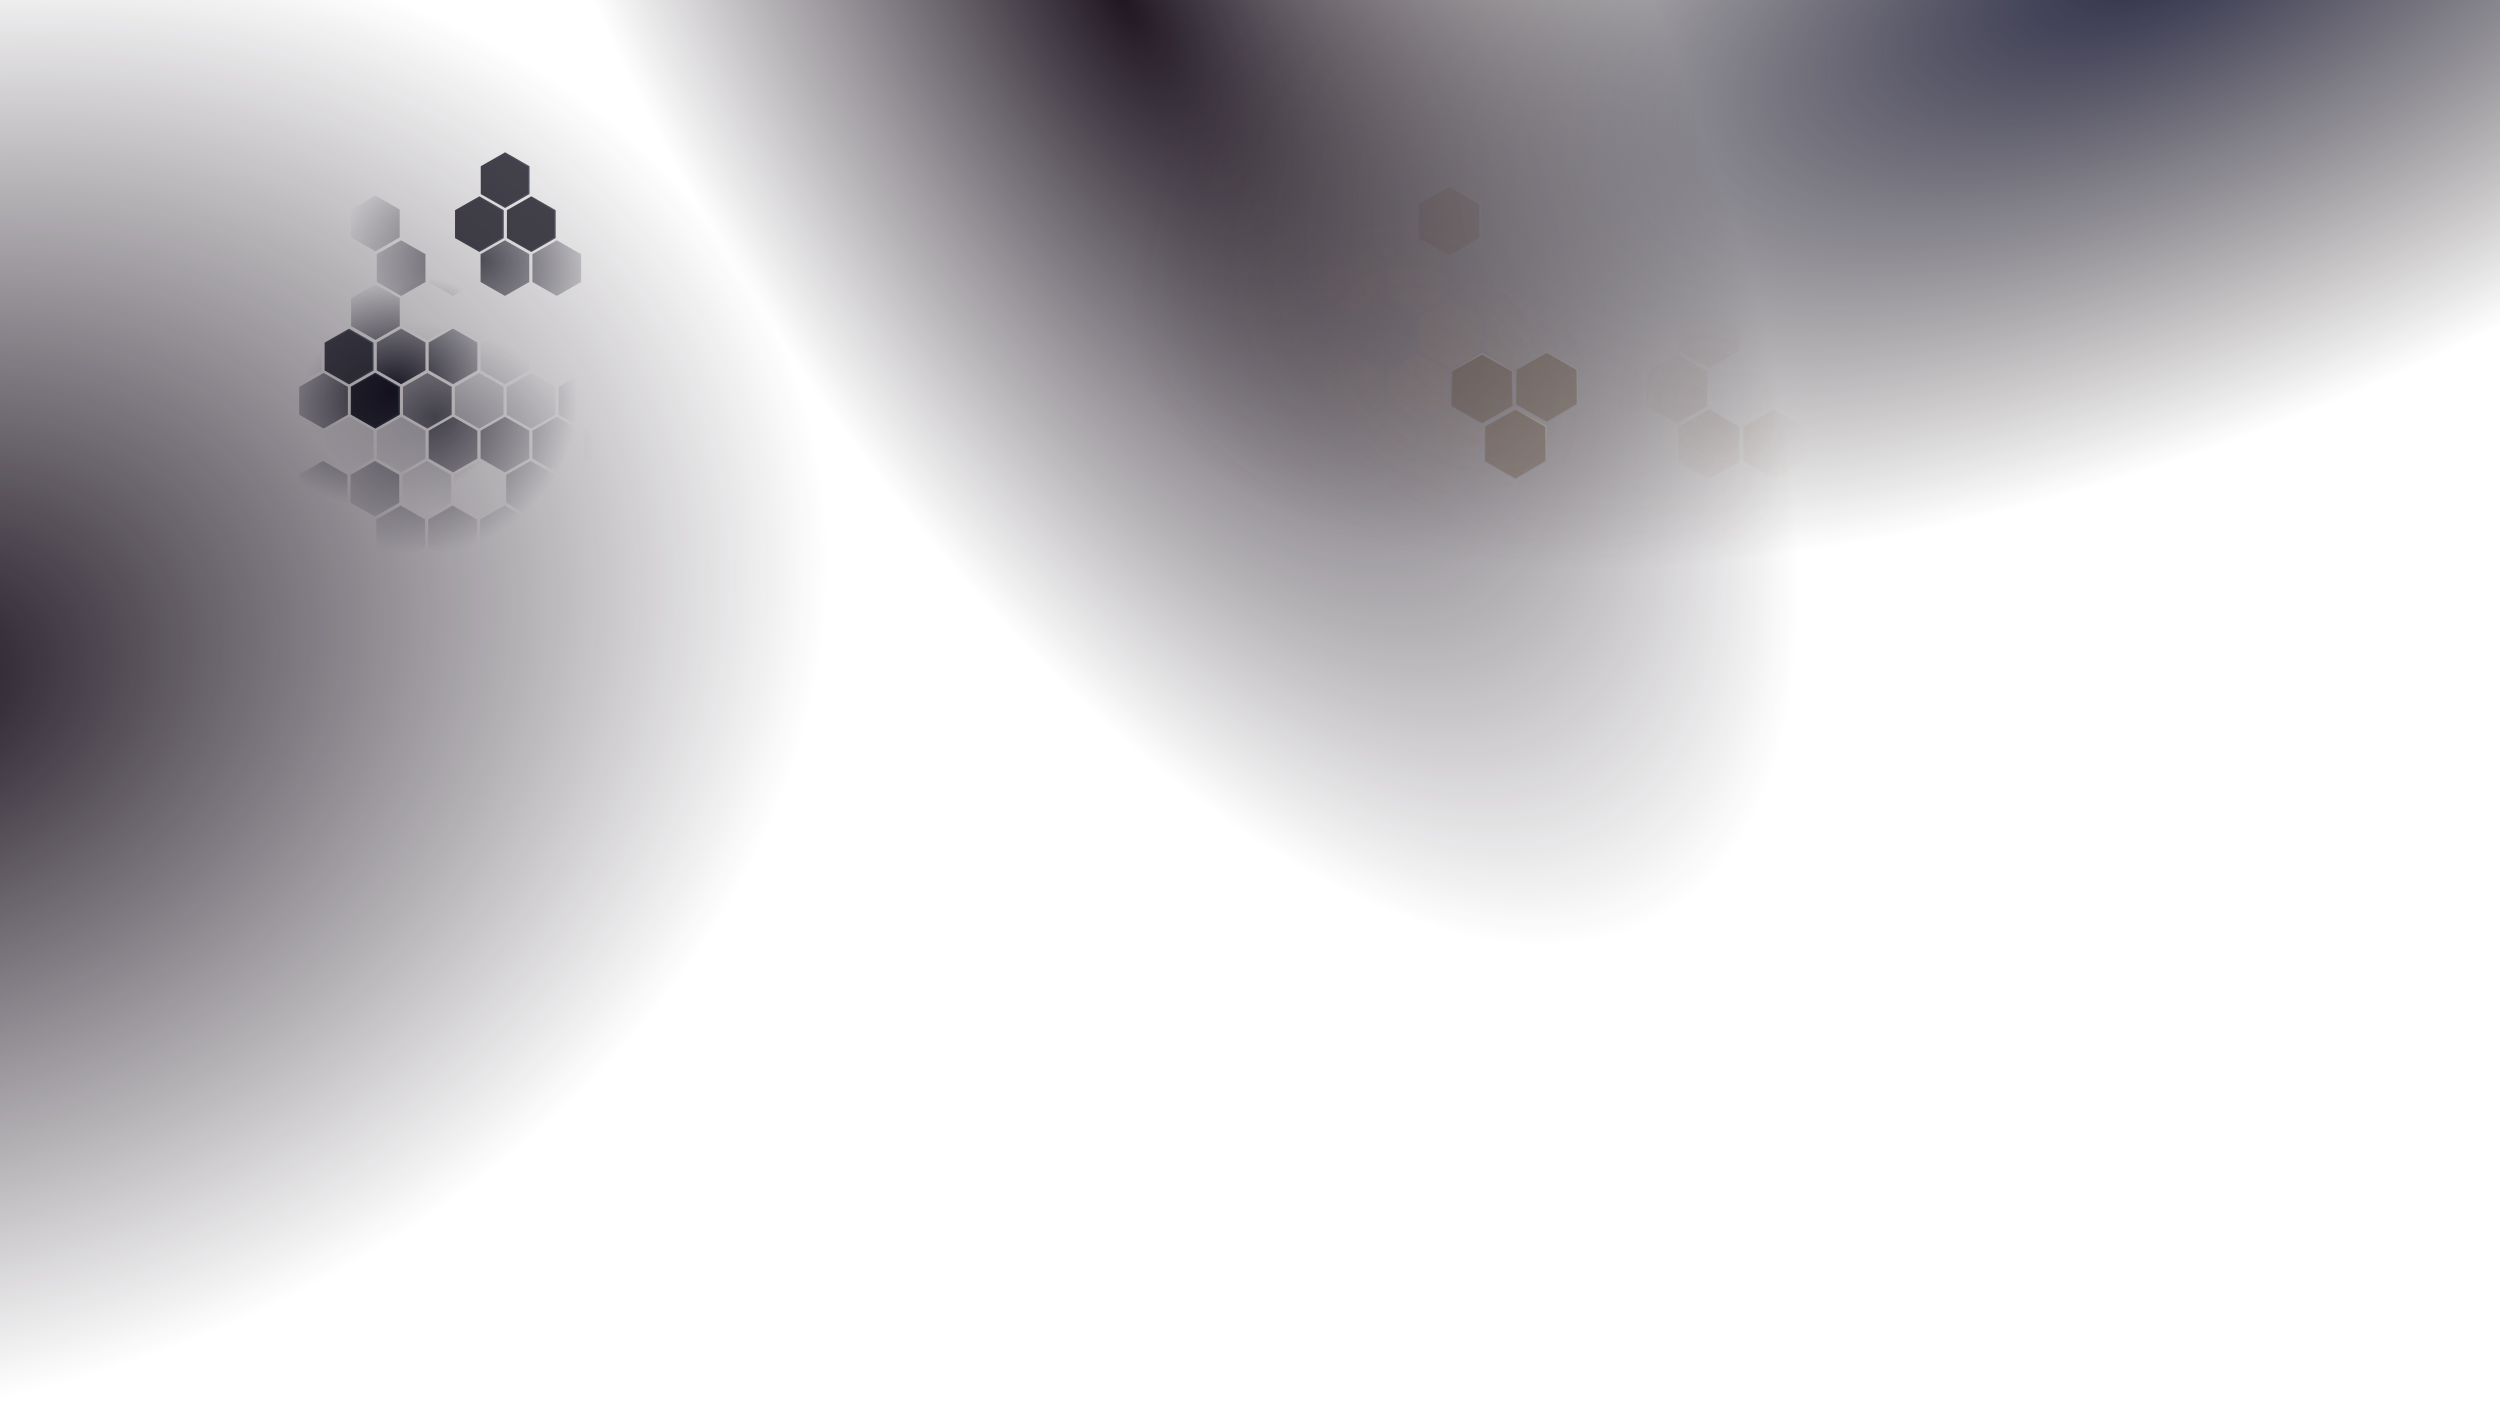 <?xml version="1.0" encoding="UTF-8"?> <svg xmlns="http://www.w3.org/2000/svg" width="1920" height="1091" viewBox="0 0 1920 1091" fill="none"><path d="M0 0H1920V1091H0V0Z" fill="url(#paint0_radial_64_147)"></path><path d="M0 0H1920V1091H0V0Z" fill="url(#paint1_radial_64_147)"></path><path d="M0 0H1920V1091H0V0Z" fill="url(#paint2_radial_64_147)"></path><path d="M1289.18 354.409V327.729L1312.5 314.39L1335.81 327.729V354.409L1312.5 367.748L1289.18 354.409Z" fill="url(#paint3_radial_64_147)" fill-opacity="0.08"></path><path d="M1338.88 354.409V327.729L1362.2 314.39L1385.52 327.729V354.409L1362.2 367.748L1338.88 354.409Z" fill="url(#paint4_radial_64_147)" fill-opacity="0.08"></path><path d="M1115.43 311.824V285.146L1138.75 271.807L1162.06 285.146V311.824L1138.75 325.163L1115.43 311.824Z" fill="url(#paint5_radial_64_147)" fill-opacity="0.08"></path><path d="M1214.82 311.824V285.146L1238.13 271.807L1261.46 285.146V311.824L1238.13 325.163L1214.82 311.824Z" fill="url(#paint6_radial_64_147)" fill-opacity="0.08"></path><path d="M1264.54 311.824V285.146L1287.87 271.807L1311.18 285.146V311.824L1287.87 325.163L1264.54 311.824Z" fill="url(#paint7_radial_64_147)" fill-opacity="0.08"></path><path d="M1463.36 311.824V285.146L1486.69 271.807L1510 285.146V311.824L1486.69 325.163L1463.36 311.824Z" fill="url(#paint8_radial_64_147)" fill-opacity="0.08"></path><path d="M1040.63 269.303V242.625L1063.96 229.285L1087.27 242.625V269.303L1063.96 282.642L1040.63 269.303Z" fill="url(#paint9_radial_64_147)" fill-opacity="0.08"></path><path d="M1289.18 269.303V242.625L1312.5 229.285L1335.81 242.625V269.303L1312.5 282.642L1289.18 269.303Z" fill="url(#paint10_radial_64_147)" fill-opacity="0.08"></path><path d="M1388.57 269.303V242.625L1411.89 229.285L1435.21 242.625V269.303L1411.89 282.642L1388.57 269.303Z" fill="url(#paint11_radial_64_147)" fill-opacity="0.08"></path><path d="M1214.82 227.071V200.393L1238.13 187.054L1261.46 200.393V227.071L1238.13 240.412L1214.82 227.071Z" fill="url(#paint12_radial_64_147)" fill-opacity="0.08"></path><path d="M1413.67 227.071V200.393L1437 187.054L1460.31 200.393V227.071L1437 240.412L1413.67 227.071Z" fill="url(#paint13_radial_64_147)" fill-opacity="0.08"></path><path d="M1463.36 227.071V200.393L1486.69 187.054L1510 200.393V227.071L1486.69 240.412L1463.36 227.071Z" fill="url(#paint14_radial_64_147)" fill-opacity="0.08"></path><path d="M1190.26 438.84V412.162L1213.58 398.823L1236.89 412.162V438.84L1213.58 452.179L1190.26 438.84Z" fill="url(#paint15_radial_64_147)" fill-opacity="0.08"></path><path d="M1339.39 438.84V412.162L1362.71 398.823L1386.02 412.162V438.84L1362.71 452.179L1339.39 438.84Z" fill="url(#paint16_radial_64_147)" fill-opacity="0.08"></path><path d="M1189.83 184.251V157.573L1213.16 144.234L1236.47 157.573V184.251L1213.16 197.59L1189.83 184.251Z" fill="url(#paint17_radial_64_147)" fill-opacity="0.08"></path><path d="M1338.94 184.251V157.573L1362.26 144.234L1385.59 157.573V184.251L1362.26 197.59L1338.94 184.251Z" fill="url(#paint18_radial_64_147)" fill-opacity="0.08"></path><path d="M1115.43 396.475V369.797L1138.75 356.458L1162.06 369.797V396.475L1138.75 409.814L1115.43 396.475Z" fill="url(#paint19_radial_64_147)" fill-opacity="0.06"></path><path d="M1165.12 396.475V369.797L1188.44 356.458L1211.75 369.797V396.475L1188.44 409.814L1165.12 396.475Z" fill="url(#paint20_radial_64_147)" fill-opacity="0.06"></path><path d="M1214.82 396.475V369.797L1238.13 356.458L1261.46 369.797V396.475L1238.13 409.814L1214.82 396.475Z" fill="url(#paint21_radial_64_147)" fill-opacity="0.06"></path><path d="M1090.32 354.409V327.729L1113.65 314.39L1136.96 327.729V354.409L1113.65 367.748L1090.32 354.409Z" fill="url(#paint22_radial_64_147)" fill-opacity="0.06"></path><path d="M1239.45 354.409V327.729L1262.78 314.39L1286.09 327.729V354.409L1262.78 367.748L1239.45 354.409Z" fill="url(#paint23_radial_64_147)" fill-opacity="0.06"></path><path d="M1388.57 354.409V327.729L1411.89 314.39L1435.21 327.729V354.409L1411.89 367.748L1388.57 354.409Z" fill="url(#paint24_radial_64_147)" fill-opacity="0.06"></path><path d="M1438.31 354.409V327.729L1461.63 314.39L1484.94 327.729V354.408L1461.63 367.748L1438.31 354.409Z" fill="url(#paint25_radial_64_147)" fill-opacity="0.06"></path><path d="M1314.25 311.824V285.146L1337.56 271.807L1360.88 285.146V311.824L1337.56 325.163L1314.25 311.824Z" fill="url(#paint26_radial_64_147)" fill-opacity="0.06"></path><path d="M1363.94 311.824V285.146L1387.26 271.807L1410.57 285.146V311.824L1387.26 325.163L1363.94 311.824Z" fill="url(#paint27_radial_64_147)" fill-opacity="0.06"></path><path d="M1413.67 311.824V285.146L1437 271.807L1460.31 285.146V311.824L1437 325.163L1413.67 311.824Z" fill="url(#paint28_radial_64_147)" fill-opacity="0.06"></path><path d="M1165.55 481.661V454.983L1188.87 441.644L1212.19 454.983V481.661L1188.87 495L1165.55 481.661Z" fill="url(#paint29_radial_64_147)" fill-opacity="0.06"></path><path d="M1215.24 481.661V454.983L1238.56 441.644L1261.88 454.983V481.661L1238.56 495L1215.24 481.661Z" fill="url(#paint30_radial_64_147)" fill-opacity="0.06"></path><path d="M1264.98 481.661V454.983L1288.29 441.644L1311.62 454.983V481.661L1288.29 495L1264.98 481.661Z" fill="url(#paint31_radial_64_147)" fill-opacity="0.06"></path><path d="M1115.43 227.071V200.393L1138.75 187.054L1162.06 200.393V227.071L1138.75 240.412L1115.43 227.071Z" fill="url(#paint32_radial_64_147)" fill-opacity="0.06"></path><path d="M1165.12 227.071V200.393L1188.44 187.054L1211.75 200.393V227.071L1188.44 240.412L1165.12 227.071Z" fill="url(#paint33_radial_64_147)" fill-opacity="0.06"></path><path d="M1264.54 227.071V200.393L1287.87 187.054L1311.18 200.393V227.071L1287.87 240.412L1264.54 227.071Z" fill="url(#paint34_radial_64_147)" fill-opacity="0.06"></path><path d="M1090.85 438.84V412.162L1114.18 398.823L1137.49 412.162V438.84L1114.18 452.179L1090.85 438.84Z" fill="url(#paint35_radial_64_147)" fill-opacity="0.06"></path><path d="M1140.56 438.84V412.162L1163.88 398.823L1187.19 412.162V438.84L1163.88 452.179L1140.56 438.84Z" fill="url(#paint36_radial_64_147)" fill-opacity="0.06"></path><path d="M1289.68 438.84V412.162L1313.01 398.823L1336.32 412.162V438.84L1313.01 452.179L1289.68 438.84Z" fill="url(#paint37_radial_64_147)" fill-opacity="0.06"></path><path d="M1289.25 184.251V157.573L1312.57 144.234L1335.88 157.573V184.251L1312.57 197.59L1289.25 184.251Z" fill="url(#paint38_radial_64_147)" fill-opacity="0.06"></path><path d="M1388.65 184.251V157.573L1411.98 144.234L1435.29 157.573V184.251L1411.98 197.59L1388.65 184.251Z" fill="url(#paint39_radial_64_147)" fill-opacity="0.06"></path><path d="M1438.38 184.251V157.573L1461.69 144.234L1485.01 157.573V184.251L1461.69 197.59L1438.38 184.251Z" fill="url(#paint40_radial_64_147)" fill-opacity="0.06"></path><path d="M1016 396.475V369.797L1039.32 356.458L1062.64 369.797V396.475L1039.32 409.814L1016 396.475Z" fill="url(#paint41_radial_64_147)" fill-opacity="0.06"></path><path d="M1065.69 396.475V369.797L1089.01 356.458L1112.33 369.797V396.475L1089.01 409.814L1065.69 396.475Z" fill="url(#paint42_radial_64_147)" fill-opacity="0.06"></path><path d="M1264.54 396.475V369.797L1287.87 356.458L1311.18 369.797V396.475L1287.87 409.814L1264.54 396.475Z" fill="url(#paint43_radial_64_147)" fill-opacity="0.06"></path><path d="M1314.25 396.475V369.797L1337.56 356.458L1360.88 369.797V396.475L1337.56 409.814L1314.25 396.475Z" fill="url(#paint44_radial_64_147)" fill-opacity="0.06"></path><path d="M1363.94 396.475V369.797L1387.26 356.458L1410.57 369.797V396.475L1387.26 409.814L1363.94 396.475Z" fill="url(#paint45_radial_64_147)" fill-opacity="0.06"></path><path d="M1413.67 396.475V369.797L1437 356.458L1460.31 369.797V396.475L1437 409.814L1413.67 396.475Z" fill="url(#paint46_radial_64_147)" fill-opacity="0.06"></path><path d="M1463.36 396.475V369.797L1486.69 356.458L1510 369.797V396.475L1486.69 409.814L1463.36 396.475Z" fill="url(#paint47_radial_64_147)" fill-opacity="0.06"></path><path d="M1040.63 354.409V327.729L1063.96 314.39L1087.27 327.729V354.409L1063.96 367.748L1040.63 354.409Z" fill="url(#paint48_radial_64_147)" fill-opacity="0.06"></path><path d="M1140.05 354.409V327.729L1163.37 314.39L1186.68 327.729V354.409L1163.37 367.748L1140.05 354.409Z" fill="url(#paint49_radial_64_147)" fill-opacity="0.06"></path><path d="M1189.75 354.409V327.729L1213.07 314.39L1236.39 327.729V354.409L1213.07 367.748L1189.75 354.409Z" fill="url(#paint50_radial_64_147)" fill-opacity="0.06"></path><path d="M1016 311.824V285.146L1039.32 271.807L1062.64 285.146V311.824L1039.32 325.163L1016 311.824Z" fill="url(#paint51_radial_64_147)" fill-opacity="0.06"></path><path d="M1065.69 311.824V285.146L1089.01 271.807L1112.33 285.146V311.824L1089.01 325.163L1065.69 311.824Z" fill="url(#paint52_radial_64_147)" fill-opacity="0.06"></path><path d="M1090.32 269.303V242.625L1113.65 229.285L1136.96 242.625V269.303L1113.65 282.642L1090.32 269.303Z" fill="url(#paint53_radial_64_147)" fill-opacity="0.06"></path><path d="M1140.05 269.303V242.625L1163.37 229.285L1186.68 242.625V269.303L1163.37 282.642L1140.05 269.303Z" fill="url(#paint54_radial_64_147)" fill-opacity="0.06"></path><path d="M1189.75 269.303V242.625L1213.07 229.285L1236.39 242.625V269.303L1213.07 282.642L1189.75 269.303Z" fill="url(#paint55_radial_64_147)" fill-opacity="0.06"></path><path d="M1239.45 269.303V242.625L1262.78 229.285L1286.09 242.625V269.303L1262.78 282.642L1239.45 269.303Z" fill="url(#paint56_radial_64_147)" fill-opacity="0.06"></path><path d="M1338.88 269.303V242.625L1362.2 229.285L1385.52 242.625V269.303L1362.2 282.642L1338.88 269.303Z" fill="url(#paint57_radial_64_147)" fill-opacity="0.06"></path><path d="M1438.31 269.303V242.625L1461.63 229.285L1484.94 242.625V269.303L1461.63 282.642L1438.31 269.303Z" fill="url(#paint58_radial_64_147)" fill-opacity="0.06"></path><path d="M1066.14 481.661V454.983L1089.45 441.644L1112.77 454.983V481.661L1089.45 495L1066.14 481.661Z" fill="url(#paint59_radial_64_147)" fill-opacity="0.06"></path><path d="M1115.85 481.661V454.983L1139.16 441.644L1162.49 454.983V481.661L1139.16 495L1115.85 481.661Z" fill="url(#paint60_radial_64_147)" fill-opacity="0.06"></path><path d="M1314.67 481.661V454.983L1337.98 441.644L1361.31 454.983V481.661L1337.98 495L1314.67 481.661Z" fill="url(#paint61_radial_64_147)" fill-opacity="0.06"></path><path d="M1364.37 481.661V454.983L1387.68 441.644L1411.01 454.983V481.661L1387.68 495L1364.37 481.661Z" fill="url(#paint62_radial_64_147)" fill-opacity="0.06"></path><path d="M1414.1 481.661V454.983L1437.41 441.644L1460.73 454.983V481.661L1437.41 495L1414.1 481.661Z" fill="url(#paint63_radial_64_147)" fill-opacity="0.06"></path><path d="M1016 227.071V200.393L1039.32 187.054L1062.64 200.393V227.071L1039.32 240.412L1016 227.071Z" fill="url(#paint64_radial_64_147)" fill-opacity="0.06"></path><path d="M1065.69 227.071V200.393L1089.01 187.054L1112.33 200.393V227.071L1089.01 240.412L1065.69 227.071Z" fill="url(#paint65_radial_64_147)" fill-opacity="0.06"></path><path d="M1314.25 227.071V200.393L1337.56 187.054L1360.88 200.393V227.071L1337.56 240.412L1314.25 227.071Z" fill="url(#paint66_radial_64_147)" fill-opacity="0.06"></path><path d="M1363.94 227.071V200.393L1387.26 187.054L1410.57 200.393V227.071L1387.26 240.412L1363.94 227.071Z" fill="url(#paint67_radial_64_147)" fill-opacity="0.06"></path><path d="M1041.14 438.84V412.162L1064.46 398.823L1087.78 412.162V438.84L1064.46 452.179L1041.14 438.84Z" fill="url(#paint68_radial_64_147)" fill-opacity="0.06"></path><path d="M1239.98 438.84V412.162L1263.31 398.823L1286.62 412.162V438.84L1263.31 452.179L1239.98 438.84Z" fill="url(#paint69_radial_64_147)" fill-opacity="0.06"></path><path d="M1389.08 438.84V412.162L1412.4 398.822L1435.71 412.162V438.84L1412.4 452.179L1389.08 438.84Z" fill="url(#paint70_radial_64_147)" fill-opacity="0.06"></path><path d="M1438.81 438.84V412.162L1462.14 398.822L1485.45 412.162V438.84L1462.14 452.179L1438.81 438.84Z" fill="url(#paint71_radial_64_147)" fill-opacity="0.06"></path><path d="M1040.7 184.251V157.573L1064.03 144.234L1087.34 157.573V184.251L1064.03 197.59L1040.7 184.251Z" fill="url(#paint72_radial_64_147)" fill-opacity="0.06"></path><path d="M1090.43 184.251V157.573L1113.74 144.234L1137.07 157.573V184.251L1113.74 197.59L1090.43 184.251Z" fill="url(#paint73_radial_64_147)" fill-opacity="0.06"></path><path d="M1140.13 184.251V157.573L1163.44 144.234L1186.77 157.573V184.251L1163.44 197.59L1140.13 184.251Z" fill="url(#paint74_radial_64_147)" fill-opacity="0.06"></path><path d="M1239.55 184.251V157.573L1262.86 144.234L1286.18 157.573V184.251L1262.86 197.59L1239.55 184.251Z" fill="url(#paint75_radial_64_147)" fill-opacity="0.06"></path><path d="M1165.12 311.824V285.146L1188.44 271.807L1211.75 285.146V311.824L1188.44 325.163L1165.12 311.824Z" fill="url(#paint76_radial_64_147)" fill-opacity="0.06"></path><g opacity="0.12"><path d="M1089.93 183.017V156.339L1113.25 143L1136.57 156.339V183.017L1113.25 196.356L1089.93 183.017Z" fill="#4D351E"></path><path d="M1089.93 183.017V156.339L1113.25 143L1136.57 156.339V183.017L1113.25 196.356L1089.93 183.017Z" stroke="url(#paint77_radial_64_147)" stroke-linecap="round"></path><path d="M1089.93 183.017V156.339L1113.25 143L1136.57 156.339V183.017L1113.25 196.356L1089.93 183.017Z" stroke="url(#paint78_radial_64_147)" stroke-opacity="0.49" stroke-linecap="round"></path></g><g opacity="0.26"><path d="M1114.91 311.746V285.068L1138.22 271.729L1161.54 285.068V311.746L1138.22 325.085L1114.91 311.746Z" fill="#4D351E"></path><path d="M1114.91 311.746V285.068L1138.22 271.729L1161.54 285.068V311.746L1138.22 325.085L1114.91 311.746Z" stroke="url(#paint79_radial_64_147)" stroke-linecap="round"></path><path d="M1114.91 311.746V285.068L1138.22 271.729L1161.54 285.068V311.746L1138.22 325.085L1114.91 311.746Z" stroke="url(#paint80_radial_64_147)" stroke-opacity="0.49" stroke-linecap="round"></path></g><g opacity="0.26"><path d="M1164.62 310.575V283.896L1187.93 270.557L1211.26 283.896V310.575L1187.93 323.914L1164.62 310.575Z" fill="#4D351E"></path><path d="M1164.62 310.575V283.896L1187.93 270.557L1211.26 283.896V310.575L1187.93 323.914L1164.62 310.575Z" stroke="url(#paint81_radial_64_147)" stroke-linecap="round"></path><path d="M1164.62 310.575V283.896L1187.93 270.557L1211.26 283.896V310.575L1187.93 323.914L1164.62 310.575Z" stroke="url(#paint82_radial_64_147)" stroke-opacity="0.49" stroke-linecap="round"></path></g><g opacity="0.26"><path d="M1140.58 354.194V327.516L1163.89 314.175L1187.22 327.516V354.194L1163.89 367.533L1140.58 354.194Z" fill="#4D351E"></path><path d="M1140.58 354.194V327.516L1163.89 314.175L1187.22 327.516V354.194L1163.89 367.533L1140.58 354.194Z" stroke="url(#paint83_radial_64_147)" stroke-linecap="round"></path><path d="M1140.58 354.194V327.516L1163.89 314.175L1187.22 327.516V354.194L1163.89 367.533L1140.58 354.194Z" stroke="url(#paint84_radial_64_147)" stroke-opacity="0.49" stroke-linecap="round"></path></g><path d="M307.015 318.479V297.128L288.322 286.451L269.63 297.128V318.479L288.322 329.155L307.015 318.479Z" fill="url(#paint85_radial_64_147)"></path><path d="M267.174 318.479V297.128L248.482 286.451L229.79 297.128V318.479L248.482 329.155L267.174 318.479Z" fill="url(#paint86_radial_64_147)"></path><path d="M446.297 284.398V263.046L427.605 252.37L408.913 263.046V284.398L427.605 295.074L446.297 284.398Z" fill="url(#paint87_radial_64_147)"></path><path d="M366.624 284.398V263.046L347.932 252.37L329.24 263.046V284.398L347.932 295.074L366.624 284.398Z" fill="url(#paint88_radial_64_147)"></path><path d="M326.761 284.398V263.046L308.069 252.37L289.377 263.046V284.398L308.069 295.074L326.761 284.398Z" fill="url(#paint89_radial_64_147)"></path><path d="M167.385 284.398V263.046L148.693 252.37L130 263.046V284.398L148.693 295.074L167.385 284.398Z" fill="url(#paint90_radial_64_147)"></path><path d="M506.254 250.367V229.015L487.562 218.34L468.869 229.015V250.367L487.562 261.042L506.254 250.367Z" fill="url(#paint91_radial_64_147)"></path><path d="M307.015 250.367V229.015L288.322 218.34L269.63 229.015V250.367L288.322 261.042L307.015 250.367Z" fill="url(#paint92_radial_64_147)"></path><path d="M227.341 250.367V229.015L208.649 218.34L189.957 229.015V250.367L208.649 261.042L227.341 250.367Z" fill="url(#paint93_radial_64_147)"></path><path d="M366.624 216.568V195.217L347.932 184.541L329.24 195.217V216.568L347.932 227.244L366.624 216.568Z" fill="url(#paint94_radial_64_147)"></path><path d="M207.218 216.568V195.217L188.525 184.541L169.833 195.217V216.568L188.525 227.244L207.218 216.568Z" fill="url(#paint95_radial_64_147)"></path><path d="M167.385 216.568V195.217L148.693 184.541L130 195.216V216.567L148.693 227.243L167.385 216.568Z" fill="url(#paint96_radial_64_147)"></path><path d="M386.311 386.053V364.701L367.619 354.026L348.927 364.701V386.053L367.619 396.728L386.311 386.053Z" fill="url(#paint97_radial_64_147)"></path><path d="M266.768 386.053V364.701L248.076 354.026L229.384 364.701V386.053L248.076 396.728L266.768 386.053Z" fill="url(#paint98_radial_64_147)"></path><path d="M386.651 182.296V160.945L367.958 150.269L349.266 160.945V182.296L367.958 192.972L386.651 182.296Z" fill="url(#paint99_radial_64_147)"></path><path d="M267.122 182.296V160.945L248.43 150.269L229.738 160.945V182.296L248.43 192.972L267.122 182.296Z" fill="url(#paint100_radial_64_147)"></path><path d="M446.297 352.147V330.795L427.605 320.119L408.913 330.795V352.147L427.605 362.823L446.297 352.147Z" fill="url(#paint101_radial_64_147)" fill-opacity="0.7"></path><path d="M446.297 352.147V330.795L427.605 320.119L408.913 330.795V352.147L427.605 362.823L446.297 352.147Z" fill="url(#paint102_radial_64_147)" fill-opacity="0.7"></path><path d="M406.464 352.147V330.795L387.772 320.119L369.08 330.795V352.147L387.772 362.823L406.464 352.147Z" fill="url(#paint103_radial_64_147)" fill-opacity="0.7"></path><path d="M406.464 352.147V330.795L387.772 320.119L369.08 330.795V352.147L387.772 362.823L406.464 352.147Z" fill="url(#paint104_radial_64_147)" fill-opacity="0.7"></path><path d="M366.624 352.147V330.795L347.932 320.119L329.24 330.795V352.147L347.932 362.823L366.624 352.147Z" fill="url(#paint105_radial_64_147)" fill-opacity="0.7"></path><path d="M366.624 352.147V330.795L347.932 320.119L329.24 330.795V352.147L347.932 362.823L366.624 352.147Z" fill="url(#paint106_radial_64_147)" fill-opacity="0.7"></path><path d="M466.42 318.479V297.128L447.728 286.451L429.036 297.128V318.479L447.728 329.155L466.42 318.479Z" fill="url(#paint107_radial_64_147)" fill-opacity="0.7"></path><path d="M466.42 318.479V297.128L447.728 286.451L429.036 297.128V318.479L447.728 329.155L466.42 318.479Z" fill="url(#paint108_radial_64_147)" fill-opacity="0.7"></path><path d="M346.877 318.479V297.128L328.185 286.451L309.493 297.128V318.479L328.185 329.155L346.877 318.479Z" fill="url(#paint109_radial_64_147)" fill-opacity="0.7"></path><path d="M346.877 318.479V297.128L328.185 286.451L309.493 297.128V318.479L328.185 329.155L346.877 318.479Z" fill="url(#paint110_radial_64_147)" fill-opacity="0.7"></path><path d="M227.341 318.479V297.128L208.649 286.451L189.957 297.128V318.479L208.649 329.155L227.341 318.479Z" fill="url(#paint111_radial_64_147)" fill-opacity="0.7"></path><path d="M227.341 318.479V297.128L208.649 286.451L189.957 297.128V318.479L208.649 329.155L227.341 318.479Z" fill="url(#paint112_radial_64_147)" fill-opacity="0.7"></path><path d="M187.471 318.479V297.128L168.779 286.451L150.086 297.128V318.479L168.779 329.155L187.471 318.479Z" fill="url(#paint113_radial_64_147)" fill-opacity="0.7"></path><path d="M187.471 318.479V297.128L168.779 286.451L150.086 297.128V318.479L168.779 329.155L187.471 318.479Z" fill="url(#paint114_radial_64_147)" fill-opacity="0.7"></path><path d="M286.921 284.398V263.046L268.228 252.37L249.536 263.046V284.398L268.228 295.074L286.921 284.398Z" fill="url(#paint115_radial_64_147)" fill-opacity="0.7"></path><path d="M286.921 284.398V263.046L268.228 252.37L249.536 263.046V284.398L268.228 295.074L286.921 284.398Z" fill="url(#paint116_radial_64_147)" fill-opacity="0.7"></path><path d="M247.088 284.398V263.046L228.396 252.37L209.703 263.046V284.398L228.396 295.074L247.088 284.398Z" fill="url(#paint117_radial_64_147)" fill-opacity="0.7"></path><path d="M247.088 284.398V263.046L228.396 252.37L209.703 263.046V284.398L228.396 295.074L247.088 284.398Z" fill="url(#paint118_radial_64_147)" fill-opacity="0.7"></path><path d="M207.218 284.398V263.046L188.525 252.37L169.833 263.046V284.398L188.525 295.074L207.218 284.398Z" fill="url(#paint119_radial_64_147)" fill-opacity="0.7"></path><path d="M207.218 284.398V263.046L188.525 252.37L169.833 263.046V284.398L188.525 295.074L207.218 284.398Z" fill="url(#paint120_radial_64_147)" fill-opacity="0.7"></path><path d="M406.117 420.324V398.972L387.425 388.296L368.732 398.972V420.324L387.425 431L406.117 420.324Z" fill="url(#paint121_radial_64_147)" fill-opacity="0.7"></path><path d="M406.117 420.324V398.972L387.425 388.296L368.732 398.972V420.324L387.425 431L406.117 420.324Z" fill="url(#paint122_radial_64_147)" fill-opacity="0.7"></path><path d="M366.284 420.324V398.972L347.591 388.296L328.899 398.972V420.324L347.591 431L366.284 420.324Z" fill="url(#paint123_radial_64_147)" fill-opacity="0.7"></path><path d="M366.284 420.324V398.972L347.591 388.296L328.899 398.972V420.324L347.591 431L366.284 420.324Z" fill="url(#paint124_radial_64_147)" fill-opacity="0.7"></path><path d="M326.414 420.324V398.972L307.722 388.296L289.03 398.972V420.324L307.722 431L326.414 420.324Z" fill="url(#paint125_radial_64_147)" fill-opacity="0.7"></path><path d="M326.414 420.324V398.972L307.722 388.296L289.03 398.972V420.324L307.722 431L326.414 420.324Z" fill="url(#paint126_radial_64_147)" fill-opacity="0.7"></path><path d="M446.297 216.568V195.217L427.605 184.541L408.913 195.217V216.568L427.605 227.244L446.297 216.568Z" fill="url(#paint127_radial_64_147)" fill-opacity="0.7"></path><path d="M446.297 216.568V195.217L427.605 184.541L408.913 195.217V216.568L427.605 227.244L446.297 216.568Z" fill="url(#paint128_radial_64_147)" fill-opacity="0.7"></path><path d="M406.464 216.568V195.217L387.772 184.541L369.08 195.217V216.568L387.772 227.244L406.464 216.568Z" fill="url(#paint129_radial_64_147)" fill-opacity="0.7"></path><path d="M406.464 216.568V195.217L387.772 184.541L369.08 195.217V216.568L387.772 227.244L406.464 216.568Z" fill="url(#paint130_radial_64_147)" fill-opacity="0.7"></path><path d="M326.761 216.568V195.217L308.069 184.541L289.377 195.217V216.568L308.069 227.244L326.761 216.568Z" fill="url(#paint131_radial_64_147)" fill-opacity="0.7"></path><path d="M326.761 216.568V195.217L308.069 184.541L289.377 195.217V216.568L308.069 227.244L326.761 216.568Z" fill="url(#paint132_radial_64_147)" fill-opacity="0.7"></path><path d="M465.992 386.053V364.701L447.3 354.026L428.608 364.701V386.053L447.3 396.728L465.992 386.053Z" fill="url(#paint133_radial_64_147)" fill-opacity="0.7"></path><path d="M465.992 386.053V364.701L447.3 354.026L428.608 364.701V386.053L447.3 396.728L465.992 386.053Z" fill="url(#paint134_radial_64_147)" fill-opacity="0.7"></path><path d="M426.152 386.053V364.701L407.459 354.026L388.767 364.701V386.053L407.459 396.728L426.152 386.053Z" fill="url(#paint135_radial_64_147)" fill-opacity="0.7"></path><path d="M426.152 386.053V364.701L407.459 354.026L388.767 364.701V386.053L407.459 396.728L426.152 386.053Z" fill="url(#paint136_radial_64_147)" fill-opacity="0.7"></path><path d="M306.609 386.053V364.701L287.916 354.026L269.223 364.701V386.053L287.916 396.728L306.609 386.053Z" fill="url(#paint137_radial_64_147)" fill-opacity="0.7"></path><path d="M306.609 386.053V364.701L287.916 354.026L269.223 364.701V386.053L287.916 396.728L306.609 386.053Z" fill="url(#paint138_radial_64_147)" fill-opacity="0.7"></path><path d="M306.955 182.296V160.945L288.263 150.269L269.571 160.945V182.296L288.263 192.972L306.955 182.296Z" fill="url(#paint139_radial_64_147)" fill-opacity="0.7"></path><path d="M306.955 182.296V160.945L288.263 150.269L269.571 160.945V182.296L288.263 192.972L306.955 182.296Z" fill="url(#paint140_radial_64_147)" fill-opacity="0.7"></path><path d="M227.275 182.296V160.945L208.582 150.269L189.89 160.945V182.296L208.582 192.972L227.275 182.296Z" fill="url(#paint141_radial_64_147)" fill-opacity="0.7"></path><path d="M227.275 182.296V160.945L208.582 150.269L189.89 160.945V182.296L208.582 192.972L227.275 182.296Z" fill="url(#paint142_radial_64_147)" fill-opacity="0.7"></path><path d="M187.42 182.296V160.945L168.727 150.269L150.035 160.945V182.296L168.727 192.972L187.42 182.296Z" fill="url(#paint143_radial_64_147)" fill-opacity="0.7"></path><path d="M187.42 182.296V160.945L168.727 150.269L150.035 160.945V182.296L168.727 192.972L187.42 182.296Z" fill="url(#paint144_radial_64_147)" fill-opacity="0.7"></path><path d="M526 352.147V330.795L507.308 320.119L488.616 330.795V352.147L507.308 362.823L526 352.147Z" fill="url(#paint145_radial_64_147)" fill-opacity="0.3"></path><path d="M486.167 352.147V330.795L467.475 320.119L448.782 330.795V352.147L467.475 362.823L486.167 352.147Z" fill="url(#paint146_radial_64_147)" fill-opacity="0.3"></path><path d="M326.761 352.147V330.795L308.069 320.119L289.377 330.795V352.147L308.069 362.823L326.761 352.147Z" fill="url(#paint147_radial_64_147)" fill-opacity="0.3"></path><path d="M286.921 352.147V330.795L268.228 320.119L249.536 330.795V352.147L268.228 362.823L286.921 352.147Z" fill="url(#paint148_radial_64_147)" fill-opacity="0.3"></path><path d="M247.088 352.147V330.795L228.396 320.119L209.703 330.795V352.147L228.396 362.823L247.088 352.147Z" fill="url(#paint149_radial_64_147)" fill-opacity="0.3"></path><path d="M207.218 352.147V330.795L188.525 320.119L169.833 330.795V352.147L188.525 362.823L207.218 352.147Z" fill="url(#paint150_radial_64_147)" fill-opacity="0.3"></path><path d="M167.385 352.147V330.795L148.693 320.119L130 330.795V352.147L148.693 362.823L167.385 352.147Z" fill="url(#paint151_radial_64_147)" fill-opacity="0.3"></path><path d="M506.254 318.479V297.128L487.562 286.451L468.869 297.128V318.479L487.562 329.155L506.254 318.479Z" fill="url(#paint152_radial_64_147)" fill-opacity="0.3"></path><path d="M426.558 318.479V297.128L407.866 286.451L389.173 297.128V318.479L407.866 329.155L426.558 318.479Z" fill="url(#paint153_radial_64_147)" fill-opacity="0.3"></path><path d="M386.718 318.479V297.128L368.025 286.451L349.332 297.128V318.479L368.025 329.155L386.718 318.479Z" fill="url(#paint154_radial_64_147)" fill-opacity="0.3"></path><path d="M526 284.398V263.046L507.308 252.37L488.616 263.046V284.398L507.308 295.074L526 284.398Z" fill="url(#paint155_radial_64_147)" fill-opacity="0.3"></path><path d="M486.167 284.398V263.046L467.475 252.37L448.782 263.046V284.398L467.475 295.074L486.167 284.398Z" fill="url(#paint156_radial_64_147)" fill-opacity="0.3"></path><path d="M466.42 250.367V229.015L447.728 218.34L429.036 229.015V250.367L447.728 261.042L466.42 250.367Z" fill="url(#paint157_radial_64_147)" fill-opacity="0.3"></path><path d="M426.558 250.367V229.015L407.866 218.34L389.173 229.015V250.367L407.866 261.042L426.558 250.367Z" fill="url(#paint158_radial_64_147)" fill-opacity="0.3"></path><path d="M386.718 250.367V229.015L368.025 218.34L349.332 229.015V250.367L368.025 261.042L386.718 250.367Z" fill="url(#paint159_radial_64_147)" fill-opacity="0.3"></path><path d="M346.877 250.367V229.015L328.185 218.34L309.493 229.015V250.367L328.185 261.042L346.877 250.367Z" fill="url(#paint160_radial_64_147)" fill-opacity="0.3"></path><path d="M267.174 250.367V229.015L248.482 218.34L229.79 229.015V250.367L248.482 261.042L267.174 250.367Z" fill="url(#paint161_radial_64_147)" fill-opacity="0.3"></path><path d="M187.471 250.367V229.015L168.779 218.34L150.086 229.015V250.367L168.779 261.042L187.471 250.367Z" fill="url(#paint162_radial_64_147)" fill-opacity="0.3"></path><path d="M485.813 420.324V398.972L467.121 388.296L448.428 398.972V420.324L467.121 431L485.813 420.324Z" fill="url(#paint163_radial_64_147)" fill-opacity="0.3"></path><path d="M445.958 420.324V398.972L427.265 388.296L408.573 398.972V420.324L427.265 431L445.958 420.324Z" fill="url(#paint164_radial_64_147)" fill-opacity="0.3"></path><path d="M286.581 420.324V398.972L267.889 388.296L249.197 398.972V420.324L267.889 431L286.581 420.324Z" fill="url(#paint165_radial_64_147)" fill-opacity="0.3"></path><path d="M246.741 420.324V398.972L228.049 388.296L209.356 398.972V420.324L228.049 431L246.741 420.324Z" fill="url(#paint166_radial_64_147)" fill-opacity="0.3"></path><path d="M206.878 420.324V398.972L188.186 388.296L169.494 398.972V420.324L188.186 431L206.878 420.324Z" fill="url(#paint167_radial_64_147)" fill-opacity="0.3"></path><path d="M526 216.568V195.217L507.308 184.541L488.616 195.217V216.568L507.308 227.244L526 216.568Z" fill="url(#paint168_radial_64_147)" fill-opacity="0.3"></path><path d="M486.167 216.568V195.217L467.475 184.541L448.782 195.217V216.568L467.475 227.244L486.167 216.568Z" fill="url(#paint169_radial_64_147)" fill-opacity="0.3"></path><path d="M286.921 216.568V195.217L268.228 184.541L249.536 195.217V216.568L268.228 227.244L286.921 216.568Z" fill="url(#paint170_radial_64_147)" fill-opacity="0.3"></path><path d="M247.088 216.568V195.217L228.396 184.541L209.703 195.217V216.568L228.396 227.244L247.088 216.568Z" fill="url(#paint171_radial_64_147)" fill-opacity="0.3"></path><path d="M505.847 386.053V364.701L487.155 354.026L468.463 364.701V386.053L487.155 396.728L505.847 386.053Z" fill="url(#paint172_radial_64_147)" fill-opacity="0.3"></path><path d="M346.449 386.053V364.701L327.757 354.026L309.064 364.701V386.053L327.757 396.728L346.449 386.053Z" fill="url(#paint173_radial_64_147)" fill-opacity="0.3"></path><path d="M226.935 386.053V364.701L208.243 354.026L189.55 364.701V386.053L208.243 396.728L226.935 386.053Z" fill="url(#paint174_radial_64_147)" fill-opacity="0.3"></path><path d="M187.065 386.053V364.701L168.373 354.026L149.681 364.701V386.053L168.373 396.728L187.065 386.053Z" fill="url(#paint175_radial_64_147)" fill-opacity="0.3"></path><path d="M506.194 182.296V160.945L487.502 150.269L468.81 160.945V182.296L487.502 192.972L506.194 182.296Z" fill="url(#paint176_radial_64_147)" fill-opacity="0.3"></path><path d="M466.339 182.296V160.945L447.647 150.269L428.955 160.945V182.296L447.647 192.972L466.339 182.296Z" fill="url(#paint177_radial_64_147)" fill-opacity="0.3"></path><path d="M426.499 182.296V160.945L407.807 150.269L389.114 160.945V182.296L407.807 192.972L426.499 182.296Z" fill="url(#paint178_radial_64_147)" fill-opacity="0.3"></path><path d="M346.803 182.296V160.945L328.111 150.269L309.419 160.945V182.296L328.111 192.972L346.803 182.296Z" fill="url(#paint179_radial_64_147)" fill-opacity="0.3"></path><path d="M406.464 284.398V263.046L387.772 252.37L369.08 263.046V284.398L387.772 295.074L406.464 284.398Z" fill="url(#paint180_radial_64_147)" fill-opacity="0.3"></path><g opacity="0.77"><path d="M269.423 318.291V296.939L288.115 286.263L306.807 296.939V318.291L288.115 328.967L269.423 318.291Z" fill="#12111D"></path><path d="M288.115 286.808L269.896 297.214V318.017L288.115 328.423L306.335 318.017V297.214L288.115 286.808Z" stroke="url(#paint181_radial_64_147)" stroke-opacity="0.33" stroke-linecap="round"></path><path d="M288.115 286.808L269.896 297.214V318.017L288.115 328.423L306.335 318.017V297.214L288.115 286.808Z" stroke="url(#paint182_radial_64_147)" stroke-opacity="0.24" stroke-linecap="round"></path></g><g opacity="0.77"><path d="M389.325 182.809V161.458L408.017 150.782L426.709 161.458V182.809L408.017 193.485L389.325 182.809Z" fill="#12111D"></path><path d="M408.017 151.327L389.797 161.732V182.535L408.017 192.942L426.236 182.535V161.732L408.017 151.327Z" stroke="url(#paint183_radial_64_147)" stroke-opacity="0.33" stroke-linecap="round"></path><path d="M408.017 151.327L389.797 161.732V182.535L408.017 192.942L426.236 182.535V161.732L408.017 151.327Z" stroke="url(#paint184_radial_64_147)" stroke-opacity="0.24" stroke-linecap="round"></path></g><g opacity="0.77"><path d="M249.34 284.509V263.158L268.033 252.481L286.725 263.158V284.509L268.033 295.185L249.34 284.509Z" fill="#12111D"></path><path d="M268.032 253.025L249.813 263.432V284.235L268.032 294.64L286.252 284.235V263.432L268.032 253.025Z" stroke="url(#paint185_radial_64_147)" stroke-opacity="0.33" stroke-linecap="round"></path><path d="M268.032 253.025L249.813 263.432V284.235L268.032 294.64L286.252 284.235V263.432L268.032 253.025Z" stroke="url(#paint186_radial_64_147)" stroke-opacity="0.24" stroke-linecap="round"></path></g><g opacity="0.77"><path d="M369.242 149.027V127.676L387.934 117L406.626 127.676V149.027L387.934 159.703L369.242 149.027Z" fill="#12111D"></path><path d="M387.934 117.544L369.715 127.95V148.753L387.934 159.159L406.154 148.753V127.95L387.934 117.544Z" stroke="url(#paint187_radial_64_147)" stroke-opacity="0.33" stroke-linecap="round"></path><path d="M387.934 117.544L369.715 127.95V148.753L387.934 159.159L406.154 148.753V127.95L387.934 117.544Z" stroke="url(#paint188_radial_64_147)" stroke-opacity="0.24" stroke-linecap="round"></path></g><g opacity="0.77"><path d="M349.473 182.821V161.469L368.166 150.794L386.858 161.469V182.821L368.166 193.496L349.473 182.821Z" fill="#12111D"></path><path d="M368.166 151.338L349.946 161.743V182.547L368.166 192.952L386.385 182.547V161.743L368.166 151.338Z" stroke="url(#paint189_radial_64_147)" stroke-opacity="0.33" stroke-linecap="round"></path><path d="M368.166 151.338L349.946 161.743V182.547L368.166 192.952L386.385 182.547V161.743L368.166 151.338Z" stroke="url(#paint190_radial_64_147)" stroke-opacity="0.24" stroke-linecap="round"></path></g><defs><radialGradient id="paint0_radial_64_147" cx="0" cy="0" r="1" gradientUnits="userSpaceOnUse" gradientTransform="translate(-70.987 525.848) rotate(-18.445) scale(722.784 548.468)"><stop stop-color="#1F1622"></stop><stop offset="1" stop-color="#1F1622" stop-opacity="0"></stop></radialGradient><radialGradient id="paint1_radial_64_147" cx="0" cy="0" r="1" gradientUnits="userSpaceOnUse" gradientTransform="translate(862 1.84596e-05) rotate(59.447) scale(814.431 360.366)"><stop stop-color="#1F1622"></stop><stop offset="1" stop-color="#1F1622" stop-opacity="0"></stop></radialGradient><radialGradient id="paint2_radial_64_147" cx="0" cy="0" r="1" gradientUnits="userSpaceOnUse" gradientTransform="translate(1664.5 -30.132) rotate(157.567) scale(848.183 365.12)"><stop stop-color="#2C2D49"></stop><stop offset="1" stop-color="#201612" stop-opacity="0"></stop></radialGradient><radialGradient id="paint3_radial_64_147" cx="0" cy="0" r="1" gradientUnits="userSpaceOnUse" gradientTransform="translate(1317.87 316.162) rotate(-123.436) scale(83.459 73.448)"><stop stop-color="#5F3A1B"></stop><stop offset="1" stop-color="#5F3A1B" stop-opacity="0"></stop></radialGradient><radialGradient id="paint4_radial_64_147" cx="0" cy="0" r="1" gradientUnits="userSpaceOnUse" gradientTransform="translate(1317.87 316.162) rotate(-123.436) scale(83.459 73.448)"><stop stop-color="#5F3A1B"></stop><stop offset="1" stop-color="#5F3A1B" stop-opacity="0"></stop></radialGradient><radialGradient id="paint5_radial_64_147" cx="0" cy="0" r="1" gradientUnits="userSpaceOnUse" gradientTransform="translate(1317.87 316.162) rotate(-123.436) scale(83.459 73.448)"><stop stop-color="#5F3A1B"></stop><stop offset="1" stop-color="#5F3A1B" stop-opacity="0"></stop></radialGradient><radialGradient id="paint6_radial_64_147" cx="0" cy="0" r="1" gradientUnits="userSpaceOnUse" gradientTransform="translate(1317.87 316.162) rotate(-123.436) scale(83.459 73.448)"><stop stop-color="#5F3A1B"></stop><stop offset="1" stop-color="#5F3A1B" stop-opacity="0"></stop></radialGradient><radialGradient id="paint7_radial_64_147" cx="0" cy="0" r="1" gradientUnits="userSpaceOnUse" gradientTransform="translate(1317.87 316.162) rotate(-123.436) scale(83.459 73.448)"><stop stop-color="#5F3A1B"></stop><stop offset="1" stop-color="#5F3A1B" stop-opacity="0"></stop></radialGradient><radialGradient id="paint8_radial_64_147" cx="0" cy="0" r="1" gradientUnits="userSpaceOnUse" gradientTransform="translate(1317.87 316.162) rotate(-123.436) scale(83.459 73.448)"><stop stop-color="#5F3A1B"></stop><stop offset="1" stop-color="#5F3A1B" stop-opacity="0"></stop></radialGradient><radialGradient id="paint9_radial_64_147" cx="0" cy="0" r="1" gradientUnits="userSpaceOnUse" gradientTransform="translate(1317.87 316.162) rotate(-123.436) scale(83.459 73.448)"><stop stop-color="#5F3A1B"></stop><stop offset="1" stop-color="#5F3A1B" stop-opacity="0"></stop></radialGradient><radialGradient id="paint10_radial_64_147" cx="0" cy="0" r="1" gradientUnits="userSpaceOnUse" gradientTransform="translate(1317.87 316.162) rotate(-123.436) scale(83.459 73.448)"><stop stop-color="#5F3A1B"></stop><stop offset="1" stop-color="#5F3A1B" stop-opacity="0"></stop></radialGradient><radialGradient id="paint11_radial_64_147" cx="0" cy="0" r="1" gradientUnits="userSpaceOnUse" gradientTransform="translate(1317.87 316.162) rotate(-123.436) scale(83.459 73.448)"><stop stop-color="#5F3A1B"></stop><stop offset="1" stop-color="#5F3A1B" stop-opacity="0"></stop></radialGradient><radialGradient id="paint12_radial_64_147" cx="0" cy="0" r="1" gradientUnits="userSpaceOnUse" gradientTransform="translate(1317.87 316.162) rotate(-123.436) scale(83.459 73.448)"><stop stop-color="#5F3A1B"></stop><stop offset="1" stop-color="#5F3A1B" stop-opacity="0"></stop></radialGradient><radialGradient id="paint13_radial_64_147" cx="0" cy="0" r="1" gradientUnits="userSpaceOnUse" gradientTransform="translate(1317.87 316.162) rotate(-123.436) scale(83.459 73.448)"><stop stop-color="#5F3A1B"></stop><stop offset="1" stop-color="#5F3A1B" stop-opacity="0"></stop></radialGradient><radialGradient id="paint14_radial_64_147" cx="0" cy="0" r="1" gradientUnits="userSpaceOnUse" gradientTransform="translate(1317.87 316.162) rotate(-123.436) scale(83.459 73.448)"><stop stop-color="#5F3A1B"></stop><stop offset="1" stop-color="#5F3A1B" stop-opacity="0"></stop></radialGradient><radialGradient id="paint15_radial_64_147" cx="0" cy="0" r="1" gradientUnits="userSpaceOnUse" gradientTransform="translate(1317.87 316.162) rotate(-123.436) scale(83.459 73.448)"><stop stop-color="#5F3A1B"></stop><stop offset="1" stop-color="#5F3A1B" stop-opacity="0"></stop></radialGradient><radialGradient id="paint16_radial_64_147" cx="0" cy="0" r="1" gradientUnits="userSpaceOnUse" gradientTransform="translate(1317.87 316.162) rotate(-123.436) scale(83.459 73.448)"><stop stop-color="#5F3A1B"></stop><stop offset="1" stop-color="#5F3A1B" stop-opacity="0"></stop></radialGradient><radialGradient id="paint17_radial_64_147" cx="0" cy="0" r="1" gradientUnits="userSpaceOnUse" gradientTransform="translate(1317.87 316.162) rotate(-123.436) scale(83.459 73.448)"><stop stop-color="#5F3A1B"></stop><stop offset="1" stop-color="#5F3A1B" stop-opacity="0"></stop></radialGradient><radialGradient id="paint18_radial_64_147" cx="0" cy="0" r="1" gradientUnits="userSpaceOnUse" gradientTransform="translate(1317.87 316.162) rotate(-123.436) scale(83.459 73.448)"><stop stop-color="#5F3A1B"></stop><stop offset="1" stop-color="#5F3A1B" stop-opacity="0"></stop></radialGradient><radialGradient id="paint19_radial_64_147" cx="0" cy="0" r="1" gradientUnits="userSpaceOnUse" gradientTransform="translate(1133.92 294.914) rotate(-61.754) scale(79.731 89.757)"><stop stop-color="#B17131"></stop><stop offset="1" stop-color="#B17C31" stop-opacity="0"></stop></radialGradient><radialGradient id="paint20_radial_64_147" cx="0" cy="0" r="1" gradientUnits="userSpaceOnUse" gradientTransform="translate(1133.92 294.914) rotate(-61.754) scale(79.731 89.757)"><stop stop-color="#B17131"></stop><stop offset="1" stop-color="#B17C31" stop-opacity="0"></stop></radialGradient><radialGradient id="paint21_radial_64_147" cx="0" cy="0" r="1" gradientUnits="userSpaceOnUse" gradientTransform="translate(1133.92 294.914) rotate(-61.754) scale(79.731 89.757)"><stop stop-color="#B17131"></stop><stop offset="1" stop-color="#B17C31" stop-opacity="0"></stop></radialGradient><radialGradient id="paint22_radial_64_147" cx="0" cy="0" r="1" gradientUnits="userSpaceOnUse" gradientTransform="translate(1133.92 294.914) rotate(-61.754) scale(79.731 89.757)"><stop stop-color="#B17131"></stop><stop offset="1" stop-color="#B17C31" stop-opacity="0"></stop></radialGradient><radialGradient id="paint23_radial_64_147" cx="0" cy="0" r="1" gradientUnits="userSpaceOnUse" gradientTransform="translate(1133.92 294.914) rotate(-61.754) scale(79.731 89.757)"><stop stop-color="#B17131"></stop><stop offset="1" stop-color="#B17C31" stop-opacity="0"></stop></radialGradient><radialGradient id="paint24_radial_64_147" cx="0" cy="0" r="1" gradientUnits="userSpaceOnUse" gradientTransform="translate(1133.92 294.914) rotate(-61.754) scale(79.731 89.757)"><stop stop-color="#B17131"></stop><stop offset="1" stop-color="#B17C31" stop-opacity="0"></stop></radialGradient><radialGradient id="paint25_radial_64_147" cx="0" cy="0" r="1" gradientUnits="userSpaceOnUse" gradientTransform="translate(1133.92 294.914) rotate(-61.754) scale(79.731 89.757)"><stop stop-color="#B17131"></stop><stop offset="1" stop-color="#B17C31" stop-opacity="0"></stop></radialGradient><radialGradient id="paint26_radial_64_147" cx="0" cy="0" r="1" gradientUnits="userSpaceOnUse" gradientTransform="translate(1133.92 294.914) rotate(-61.754) scale(79.731 89.757)"><stop stop-color="#B17131"></stop><stop offset="1" stop-color="#B17C31" stop-opacity="0"></stop></radialGradient><radialGradient id="paint27_radial_64_147" cx="0" cy="0" r="1" gradientUnits="userSpaceOnUse" gradientTransform="translate(1133.92 294.914) rotate(-61.754) scale(79.731 89.757)"><stop stop-color="#B17131"></stop><stop offset="1" stop-color="#B17C31" stop-opacity="0"></stop></radialGradient><radialGradient id="paint28_radial_64_147" cx="0" cy="0" r="1" gradientUnits="userSpaceOnUse" gradientTransform="translate(1133.92 294.914) rotate(-61.754) scale(79.731 89.757)"><stop stop-color="#B17131"></stop><stop offset="1" stop-color="#B17C31" stop-opacity="0"></stop></radialGradient><radialGradient id="paint29_radial_64_147" cx="0" cy="0" r="1" gradientUnits="userSpaceOnUse" gradientTransform="translate(1133.92 294.914) rotate(-61.754) scale(79.731 89.757)"><stop stop-color="#B17131"></stop><stop offset="1" stop-color="#B17C31" stop-opacity="0"></stop></radialGradient><radialGradient id="paint30_radial_64_147" cx="0" cy="0" r="1" gradientUnits="userSpaceOnUse" gradientTransform="translate(1133.92 294.914) rotate(-61.754) scale(79.731 89.757)"><stop stop-color="#B17131"></stop><stop offset="1" stop-color="#B17C31" stop-opacity="0"></stop></radialGradient><radialGradient id="paint31_radial_64_147" cx="0" cy="0" r="1" gradientUnits="userSpaceOnUse" gradientTransform="translate(1133.92 294.914) rotate(-61.754) scale(79.731 89.757)"><stop stop-color="#B17131"></stop><stop offset="1" stop-color="#B17C31" stop-opacity="0"></stop></radialGradient><radialGradient id="paint32_radial_64_147" cx="0" cy="0" r="1" gradientUnits="userSpaceOnUse" gradientTransform="translate(1133.92 294.914) rotate(-61.754) scale(79.731 89.757)"><stop stop-color="#B17131"></stop><stop offset="1" stop-color="#B17C31" stop-opacity="0"></stop></radialGradient><radialGradient id="paint33_radial_64_147" cx="0" cy="0" r="1" gradientUnits="userSpaceOnUse" gradientTransform="translate(1133.92 294.914) rotate(-61.754) scale(79.731 89.757)"><stop stop-color="#B17131"></stop><stop offset="1" stop-color="#B17C31" stop-opacity="0"></stop></radialGradient><radialGradient id="paint34_radial_64_147" cx="0" cy="0" r="1" gradientUnits="userSpaceOnUse" gradientTransform="translate(1133.92 294.914) rotate(-61.754) scale(79.731 89.757)"><stop stop-color="#B17131"></stop><stop offset="1" stop-color="#B17C31" stop-opacity="0"></stop></radialGradient><radialGradient id="paint35_radial_64_147" cx="0" cy="0" r="1" gradientUnits="userSpaceOnUse" gradientTransform="translate(1133.92 294.914) rotate(-61.754) scale(79.731 89.757)"><stop stop-color="#B17131"></stop><stop offset="1" stop-color="#B17C31" stop-opacity="0"></stop></radialGradient><radialGradient id="paint36_radial_64_147" cx="0" cy="0" r="1" gradientUnits="userSpaceOnUse" gradientTransform="translate(1133.92 294.914) rotate(-61.754) scale(79.731 89.757)"><stop stop-color="#B17131"></stop><stop offset="1" stop-color="#B17C31" stop-opacity="0"></stop></radialGradient><radialGradient id="paint37_radial_64_147" cx="0" cy="0" r="1" gradientUnits="userSpaceOnUse" gradientTransform="translate(1133.92 294.914) rotate(-61.754) scale(79.731 89.757)"><stop stop-color="#B17131"></stop><stop offset="1" stop-color="#B17C31" stop-opacity="0"></stop></radialGradient><radialGradient id="paint38_radial_64_147" cx="0" cy="0" r="1" gradientUnits="userSpaceOnUse" gradientTransform="translate(1133.92 294.914) rotate(-61.754) scale(79.731 89.757)"><stop stop-color="#B17131"></stop><stop offset="1" stop-color="#B17C31" stop-opacity="0"></stop></radialGradient><radialGradient id="paint39_radial_64_147" cx="0" cy="0" r="1" gradientUnits="userSpaceOnUse" gradientTransform="translate(1133.92 294.914) rotate(-61.754) scale(79.731 89.757)"><stop stop-color="#B17131"></stop><stop offset="1" stop-color="#B17C31" stop-opacity="0"></stop></radialGradient><radialGradient id="paint40_radial_64_147" cx="0" cy="0" r="1" gradientUnits="userSpaceOnUse" gradientTransform="translate(1133.92 294.914) rotate(-61.754) scale(79.731 89.757)"><stop stop-color="#B17131"></stop><stop offset="1" stop-color="#B17C31" stop-opacity="0"></stop></radialGradient><radialGradient id="paint41_radial_64_147" cx="0" cy="0" r="1" gradientUnits="userSpaceOnUse" gradientTransform="translate(1107.39 285.471) rotate(131.09) scale(98.675 140.633)"><stop stop-color="#B77F49"></stop><stop offset="1" stop-color="#B77F49" stop-opacity="0"></stop></radialGradient><radialGradient id="paint42_radial_64_147" cx="0" cy="0" r="1" gradientUnits="userSpaceOnUse" gradientTransform="translate(1107.39 285.471) rotate(131.09) scale(98.675 140.633)"><stop stop-color="#B77F49"></stop><stop offset="1" stop-color="#B77F49" stop-opacity="0"></stop></radialGradient><radialGradient id="paint43_radial_64_147" cx="0" cy="0" r="1" gradientUnits="userSpaceOnUse" gradientTransform="translate(1107.39 285.471) rotate(131.09) scale(98.675 140.633)"><stop stop-color="#B77F49"></stop><stop offset="1" stop-color="#B77F49" stop-opacity="0"></stop></radialGradient><radialGradient id="paint44_radial_64_147" cx="0" cy="0" r="1" gradientUnits="userSpaceOnUse" gradientTransform="translate(1107.39 285.471) rotate(131.09) scale(98.675 140.633)"><stop stop-color="#B77F49"></stop><stop offset="1" stop-color="#B77F49" stop-opacity="0"></stop></radialGradient><radialGradient id="paint45_radial_64_147" cx="0" cy="0" r="1" gradientUnits="userSpaceOnUse" gradientTransform="translate(1107.38 285.471) rotate(131.09) scale(98.675 140.633)"><stop stop-color="#B77F49"></stop><stop offset="1" stop-color="#B77F49" stop-opacity="0"></stop></radialGradient><radialGradient id="paint46_radial_64_147" cx="0" cy="0" r="1" gradientUnits="userSpaceOnUse" gradientTransform="translate(1107.38 285.471) rotate(131.09) scale(98.675 140.633)"><stop stop-color="#B77F49"></stop><stop offset="1" stop-color="#B77F49" stop-opacity="0"></stop></radialGradient><radialGradient id="paint47_radial_64_147" cx="0" cy="0" r="1" gradientUnits="userSpaceOnUse" gradientTransform="translate(1107.39 285.471) rotate(131.09) scale(98.675 140.633)"><stop stop-color="#B77F49"></stop><stop offset="1" stop-color="#B77F49" stop-opacity="0"></stop></radialGradient><radialGradient id="paint48_radial_64_147" cx="0" cy="0" r="1" gradientUnits="userSpaceOnUse" gradientTransform="translate(1107.39 285.471) rotate(131.09) scale(98.674 140.633)"><stop stop-color="#B77F49"></stop><stop offset="1" stop-color="#B77F49" stop-opacity="0"></stop></radialGradient><radialGradient id="paint49_radial_64_147" cx="0" cy="0" r="1" gradientUnits="userSpaceOnUse" gradientTransform="translate(1107.39 285.471) rotate(131.09) scale(98.675 140.633)"><stop stop-color="#B77F49"></stop><stop offset="1" stop-color="#B77F49" stop-opacity="0"></stop></radialGradient><radialGradient id="paint50_radial_64_147" cx="0" cy="0" r="1" gradientUnits="userSpaceOnUse" gradientTransform="translate(1107.39 285.471) rotate(131.09) scale(98.675 140.633)"><stop stop-color="#B77F49"></stop><stop offset="1" stop-color="#B77F49" stop-opacity="0"></stop></radialGradient><radialGradient id="paint51_radial_64_147" cx="0" cy="0" r="1" gradientUnits="userSpaceOnUse" gradientTransform="translate(1107.39 285.471) rotate(131.09) scale(98.675 140.633)"><stop stop-color="#B77F49"></stop><stop offset="1" stop-color="#B77F49" stop-opacity="0"></stop></radialGradient><radialGradient id="paint52_radial_64_147" cx="0" cy="0" r="1" gradientUnits="userSpaceOnUse" gradientTransform="translate(1107.39 285.471) rotate(131.09) scale(98.675 140.633)"><stop stop-color="#B77F49"></stop><stop offset="1" stop-color="#B77F49" stop-opacity="0"></stop></radialGradient><radialGradient id="paint53_radial_64_147" cx="0" cy="0" r="1" gradientUnits="userSpaceOnUse" gradientTransform="translate(1107.39 285.471) rotate(131.09) scale(98.674 140.633)"><stop stop-color="#B77F49"></stop><stop offset="1" stop-color="#B77F49" stop-opacity="0"></stop></radialGradient><radialGradient id="paint54_radial_64_147" cx="0" cy="0" r="1" gradientUnits="userSpaceOnUse" gradientTransform="translate(1107.39 285.471) rotate(131.09) scale(98.675 140.633)"><stop stop-color="#B77F49"></stop><stop offset="1" stop-color="#B77F49" stop-opacity="0"></stop></radialGradient><radialGradient id="paint55_radial_64_147" cx="0" cy="0" r="1" gradientUnits="userSpaceOnUse" gradientTransform="translate(1107.39 285.471) rotate(131.09) scale(98.675 140.633)"><stop stop-color="#B77F49"></stop><stop offset="1" stop-color="#B77F49" stop-opacity="0"></stop></radialGradient><radialGradient id="paint56_radial_64_147" cx="0" cy="0" r="1" gradientUnits="userSpaceOnUse" gradientTransform="translate(1107.38 285.471) rotate(131.09) scale(98.675 140.633)"><stop stop-color="#B77F49"></stop><stop offset="1" stop-color="#B77F49" stop-opacity="0"></stop></radialGradient><radialGradient id="paint57_radial_64_147" cx="0" cy="0" r="1" gradientUnits="userSpaceOnUse" gradientTransform="translate(1107.39 285.471) rotate(131.09) scale(98.675 140.633)"><stop stop-color="#B77F49"></stop><stop offset="1" stop-color="#B77F49" stop-opacity="0"></stop></radialGradient><radialGradient id="paint58_radial_64_147" cx="0" cy="0" r="1" gradientUnits="userSpaceOnUse" gradientTransform="translate(1107.39 285.471) rotate(131.09) scale(98.674 140.633)"><stop stop-color="#B77F49"></stop><stop offset="1" stop-color="#B77F49" stop-opacity="0"></stop></radialGradient><radialGradient id="paint59_radial_64_147" cx="0" cy="0" r="1" gradientUnits="userSpaceOnUse" gradientTransform="translate(1107.39 285.471) rotate(131.09) scale(98.675 140.633)"><stop stop-color="#B77F49"></stop><stop offset="1" stop-color="#B77F49" stop-opacity="0"></stop></radialGradient><radialGradient id="paint60_radial_64_147" cx="0" cy="0" r="1" gradientUnits="userSpaceOnUse" gradientTransform="translate(1107.39 285.471) rotate(131.09) scale(98.675 140.633)"><stop stop-color="#B77F49"></stop><stop offset="1" stop-color="#B77F49" stop-opacity="0"></stop></radialGradient><radialGradient id="paint61_radial_64_147" cx="0" cy="0" r="1" gradientUnits="userSpaceOnUse" gradientTransform="translate(1107.39 285.471) rotate(131.09) scale(98.675 140.633)"><stop stop-color="#B77F49"></stop><stop offset="1" stop-color="#B77F49" stop-opacity="0"></stop></radialGradient><radialGradient id="paint62_radial_64_147" cx="0" cy="0" r="1" gradientUnits="userSpaceOnUse" gradientTransform="translate(1107.38 285.471) rotate(131.09) scale(98.675 140.633)"><stop stop-color="#B77F49"></stop><stop offset="1" stop-color="#B77F49" stop-opacity="0"></stop></radialGradient><radialGradient id="paint63_radial_64_147" cx="0" cy="0" r="1" gradientUnits="userSpaceOnUse" gradientTransform="translate(1107.39 285.471) rotate(131.09) scale(98.675 140.633)"><stop stop-color="#B77F49"></stop><stop offset="1" stop-color="#B77F49" stop-opacity="0"></stop></radialGradient><radialGradient id="paint64_radial_64_147" cx="0" cy="0" r="1" gradientUnits="userSpaceOnUse" gradientTransform="translate(1107.39 285.471) rotate(131.09) scale(98.675 140.633)"><stop stop-color="#B77F49"></stop><stop offset="1" stop-color="#B77F49" stop-opacity="0"></stop></radialGradient><radialGradient id="paint65_radial_64_147" cx="0" cy="0" r="1" gradientUnits="userSpaceOnUse" gradientTransform="translate(1107.39 285.471) rotate(131.09) scale(98.674 140.633)"><stop stop-color="#B77F49"></stop><stop offset="1" stop-color="#B77F49" stop-opacity="0"></stop></radialGradient><radialGradient id="paint66_radial_64_147" cx="0" cy="0" r="1" gradientUnits="userSpaceOnUse" gradientTransform="translate(1107.39 285.471) rotate(131.09) scale(98.674 140.633)"><stop stop-color="#B77F49"></stop><stop offset="1" stop-color="#B77F49" stop-opacity="0"></stop></radialGradient><radialGradient id="paint67_radial_64_147" cx="0" cy="0" r="1" gradientUnits="userSpaceOnUse" gradientTransform="translate(1107.38 285.471) rotate(131.09) scale(98.675 140.633)"><stop stop-color="#B77F49"></stop><stop offset="1" stop-color="#B77F49" stop-opacity="0"></stop></radialGradient><radialGradient id="paint68_radial_64_147" cx="0" cy="0" r="1" gradientUnits="userSpaceOnUse" gradientTransform="translate(1107.39 285.471) rotate(131.09) scale(98.675 140.633)"><stop stop-color="#B77F49"></stop><stop offset="1" stop-color="#B77F49" stop-opacity="0"></stop></radialGradient><radialGradient id="paint69_radial_64_147" cx="0" cy="0" r="1" gradientUnits="userSpaceOnUse" gradientTransform="translate(1107.39 285.471) rotate(131.09) scale(98.675 140.633)"><stop stop-color="#B77F49"></stop><stop offset="1" stop-color="#B77F49" stop-opacity="0"></stop></radialGradient><radialGradient id="paint70_radial_64_147" cx="0" cy="0" r="1" gradientUnits="userSpaceOnUse" gradientTransform="translate(1107.39 285.47) rotate(131.09) scale(98.675 140.633)"><stop stop-color="#B77F49"></stop><stop offset="1" stop-color="#B77F49" stop-opacity="0"></stop></radialGradient><radialGradient id="paint71_radial_64_147" cx="0" cy="0" r="1" gradientUnits="userSpaceOnUse" gradientTransform="translate(1107.38 285.47) rotate(131.09) scale(98.675 140.633)"><stop stop-color="#B77F49"></stop><stop offset="1" stop-color="#B77F49" stop-opacity="0"></stop></radialGradient><radialGradient id="paint72_radial_64_147" cx="0" cy="0" r="1" gradientUnits="userSpaceOnUse" gradientTransform="translate(1107.39 285.471) rotate(131.09) scale(98.675 140.633)"><stop stop-color="#B77F49"></stop><stop offset="1" stop-color="#B77F49" stop-opacity="0"></stop></radialGradient><radialGradient id="paint73_radial_64_147" cx="0" cy="0" r="1" gradientUnits="userSpaceOnUse" gradientTransform="translate(1107.39 285.471) rotate(131.09) scale(98.675 140.633)"><stop stop-color="#B77F49"></stop><stop offset="1" stop-color="#B77F49" stop-opacity="0"></stop></radialGradient><radialGradient id="paint74_radial_64_147" cx="0" cy="0" r="1" gradientUnits="userSpaceOnUse" gradientTransform="translate(1107.39 285.471) rotate(131.09) scale(98.674 140.633)"><stop stop-color="#B77F49"></stop><stop offset="1" stop-color="#B77F49" stop-opacity="0"></stop></radialGradient><radialGradient id="paint75_radial_64_147" cx="0" cy="0" r="1" gradientUnits="userSpaceOnUse" gradientTransform="translate(1107.39 285.471) rotate(131.09) scale(98.675 140.633)"><stop stop-color="#B77F49"></stop><stop offset="1" stop-color="#B77F49" stop-opacity="0"></stop></radialGradient><radialGradient id="paint76_radial_64_147" cx="0" cy="0" r="1" gradientUnits="userSpaceOnUse" gradientTransform="translate(1107.39 285.471) rotate(131.09) scale(98.675 140.633)"><stop stop-color="#B77F49"></stop><stop offset="1" stop-color="#B77F49" stop-opacity="0"></stop></radialGradient><radialGradient id="paint77_radial_64_147" cx="0" cy="0" r="1" gradientUnits="userSpaceOnUse" gradientTransform="translate(1159.86 154.213) rotate(146.169) scale(83.751 93.84)"><stop stop-color="#FFD8AB"></stop><stop offset="1" stop-color="#29405C" stop-opacity="0"></stop></radialGradient><radialGradient id="paint78_radial_64_147" cx="0" cy="0" r="1" gradientUnits="userSpaceOnUse" gradientTransform="translate(1059.66 186.672) rotate(-22.009) scale(44.952 50.385)"><stop stop-color="#5E3213"></stop><stop offset="1" stop-opacity="0"></stop></radialGradient><radialGradient id="paint79_radial_64_147" cx="0" cy="0" r="1" gradientUnits="userSpaceOnUse" gradientTransform="translate(1149.83 255.136) rotate(88.013) scale(85.043 95.145)"><stop stop-color="#FFD8AB"></stop><stop offset="1" stop-color="#29405C" stop-opacity="0"></stop></radialGradient><radialGradient id="paint80_radial_64_147" cx="0" cy="0" r="1" gradientUnits="userSpaceOnUse" gradientTransform="translate(1084.98 331.872) rotate(-38.887) scale(53.062 59.443)"><stop stop-color="#5E3213"></stop><stop offset="1" stop-opacity="0"></stop></radialGradient><radialGradient id="paint81_radial_64_147" cx="0" cy="0" r="1" gradientUnits="userSpaceOnUse" gradientTransform="translate(1161.84 311.554) rotate(-56.371) scale(74.13 82.991)"><stop stop-color="#29405C" stop-opacity="0"></stop><stop offset="1" stop-color="#FFD8AB"></stop></radialGradient><radialGradient id="paint82_radial_64_147" cx="0" cy="0" r="1" gradientUnits="userSpaceOnUse" gradientTransform="translate(1136.89 331.867) rotate(-41.389) scale(52.155 58.422)"><stop stop-color="#5E3213"></stop><stop offset="1" stop-opacity="0"></stop></radialGradient><radialGradient id="paint83_radial_64_147" cx="0" cy="0" r="1" gradientUnits="userSpaceOnUse" gradientTransform="translate(1196.41 321.247) rotate(127.845) scale(73.995 82.852)"><stop stop-color="#FFD8AB"></stop><stop offset="1" stop-color="#29405C" stop-opacity="0"></stop></radialGradient><radialGradient id="paint84_radial_64_147" cx="0" cy="0" r="1" gradientUnits="userSpaceOnUse" gradientTransform="translate(1118.58 375.55) rotate(-45.99) scale(48.025 53.786)"><stop stop-color="#5E3213"></stop><stop offset="1" stop-opacity="0"></stop></radialGradient><radialGradient id="paint85_radial_64_147" cx="0" cy="0" r="1" gradientUnits="userSpaceOnUse" gradientTransform="translate(301.137 300.624) rotate(156.184) scale(101.773 84.935)"><stop stop-color="#151320"></stop><stop offset="1" stop-color="#151320" stop-opacity="0"></stop></radialGradient><radialGradient id="paint86_radial_64_147" cx="0" cy="0" r="1" gradientUnits="userSpaceOnUse" gradientTransform="translate(301.137 300.624) rotate(156.184) scale(101.773 84.935)"><stop stop-color="#151320"></stop><stop offset="1" stop-color="#151320" stop-opacity="0"></stop></radialGradient><radialGradient id="paint87_radial_64_147" cx="0" cy="0" r="1" gradientUnits="userSpaceOnUse" gradientTransform="translate(301.137 300.624) rotate(156.184) scale(101.773 84.935)"><stop stop-color="#151320"></stop><stop offset="1" stop-color="#151320" stop-opacity="0"></stop></radialGradient><radialGradient id="paint88_radial_64_147" cx="0" cy="0" r="1" gradientUnits="userSpaceOnUse" gradientTransform="translate(301.137 300.624) rotate(156.184) scale(101.773 84.935)"><stop stop-color="#151320"></stop><stop offset="1" stop-color="#151320" stop-opacity="0"></stop></radialGradient><radialGradient id="paint89_radial_64_147" cx="0" cy="0" r="1" gradientUnits="userSpaceOnUse" gradientTransform="translate(301.137 300.624) rotate(156.184) scale(101.773 84.935)"><stop stop-color="#151320"></stop><stop offset="1" stop-color="#151320" stop-opacity="0"></stop></radialGradient><radialGradient id="paint90_radial_64_147" cx="0" cy="0" r="1" gradientUnits="userSpaceOnUse" gradientTransform="translate(301.137 300.624) rotate(156.184) scale(101.773 84.935)"><stop stop-color="#151320"></stop><stop offset="1" stop-color="#151320" stop-opacity="0"></stop></radialGradient><radialGradient id="paint91_radial_64_147" cx="0" cy="0" r="1" gradientUnits="userSpaceOnUse" gradientTransform="translate(301.136 300.624) rotate(156.184) scale(101.773 84.935)"><stop stop-color="#151320"></stop><stop offset="1" stop-color="#151320" stop-opacity="0"></stop></radialGradient><radialGradient id="paint92_radial_64_147" cx="0" cy="0" r="1" gradientUnits="userSpaceOnUse" gradientTransform="translate(301.137 300.625) rotate(156.184) scale(101.773 84.935)"><stop stop-color="#151320"></stop><stop offset="1" stop-color="#151320" stop-opacity="0"></stop></radialGradient><radialGradient id="paint93_radial_64_147" cx="0" cy="0" r="1" gradientUnits="userSpaceOnUse" gradientTransform="translate(301.137 300.625) rotate(156.184) scale(101.773 84.935)"><stop stop-color="#151320"></stop><stop offset="1" stop-color="#151320" stop-opacity="0"></stop></radialGradient><radialGradient id="paint94_radial_64_147" cx="0" cy="0" r="1" gradientUnits="userSpaceOnUse" gradientTransform="translate(301.137 300.624) rotate(156.184) scale(101.773 84.935)"><stop stop-color="#151320"></stop><stop offset="1" stop-color="#151320" stop-opacity="0"></stop></radialGradient><radialGradient id="paint95_radial_64_147" cx="0" cy="0" r="1" gradientUnits="userSpaceOnUse" gradientTransform="translate(301.137 300.624) rotate(156.184) scale(101.773 84.935)"><stop stop-color="#151320"></stop><stop offset="1" stop-color="#151320" stop-opacity="0"></stop></radialGradient><radialGradient id="paint96_radial_64_147" cx="0" cy="0" r="1" gradientUnits="userSpaceOnUse" gradientTransform="translate(301.137 300.625) rotate(156.184) scale(101.773 84.935)"><stop stop-color="#151320"></stop><stop offset="1" stop-color="#151320" stop-opacity="0"></stop></radialGradient><radialGradient id="paint97_radial_64_147" cx="0" cy="0" r="1" gradientUnits="userSpaceOnUse" gradientTransform="translate(301.137 300.624) rotate(156.184) scale(101.773 84.935)"><stop stop-color="#151320"></stop><stop offset="1" stop-color="#151320" stop-opacity="0"></stop></radialGradient><radialGradient id="paint98_radial_64_147" cx="0" cy="0" r="1" gradientUnits="userSpaceOnUse" gradientTransform="translate(301.137 300.624) rotate(156.184) scale(101.773 84.935)"><stop stop-color="#151320"></stop><stop offset="1" stop-color="#151320" stop-opacity="0"></stop></radialGradient><radialGradient id="paint99_radial_64_147" cx="0" cy="0" r="1" gradientUnits="userSpaceOnUse" gradientTransform="translate(301.136 300.624) rotate(156.184) scale(101.773 84.935)"><stop stop-color="#151320"></stop><stop offset="1" stop-color="#151320" stop-opacity="0"></stop></radialGradient><radialGradient id="paint100_radial_64_147" cx="0" cy="0" r="1" gradientUnits="userSpaceOnUse" gradientTransform="translate(301.137 300.624) rotate(156.184) scale(101.773 84.935)"><stop stop-color="#151320"></stop><stop offset="1" stop-color="#151320" stop-opacity="0"></stop></radialGradient><radialGradient id="paint101_radial_64_147" cx="0" cy="0" r="1" gradientUnits="userSpaceOnUse" gradientTransform="translate(368.721 199.536) rotate(107.905) scale(95.312 107.407)"><stop stop-color="#151320"></stop><stop offset="1" stop-color="#151320" stop-opacity="0"></stop></radialGradient><radialGradient id="paint102_radial_64_147" cx="0" cy="0" r="1" gradientUnits="userSpaceOnUse" gradientTransform="translate(334.22 319.992) rotate(-127.419) scale(101.112 113.911)"><stop stop-color="#151320"></stop><stop offset="1" stop-color="#151320" stop-opacity="0"></stop></radialGradient><radialGradient id="paint103_radial_64_147" cx="0" cy="0" r="1" gradientUnits="userSpaceOnUse" gradientTransform="translate(368.721 199.536) rotate(107.905) scale(95.312 107.407)"><stop stop-color="#151320"></stop><stop offset="1" stop-color="#151320" stop-opacity="0"></stop></radialGradient><radialGradient id="paint104_radial_64_147" cx="0" cy="0" r="1" gradientUnits="userSpaceOnUse" gradientTransform="translate(334.22 319.992) rotate(-127.419) scale(101.112 113.911)"><stop stop-color="#151320"></stop><stop offset="1" stop-color="#151320" stop-opacity="0"></stop></radialGradient><radialGradient id="paint105_radial_64_147" cx="0" cy="0" r="1" gradientUnits="userSpaceOnUse" gradientTransform="translate(368.721 199.536) rotate(107.905) scale(95.312 107.407)"><stop stop-color="#151320"></stop><stop offset="1" stop-color="#151320" stop-opacity="0"></stop></radialGradient><radialGradient id="paint106_radial_64_147" cx="0" cy="0" r="1" gradientUnits="userSpaceOnUse" gradientTransform="translate(334.22 319.992) rotate(-127.419) scale(101.112 113.911)"><stop stop-color="#151320"></stop><stop offset="1" stop-color="#151320" stop-opacity="0"></stop></radialGradient><radialGradient id="paint107_radial_64_147" cx="0" cy="0" r="1" gradientUnits="userSpaceOnUse" gradientTransform="translate(368.721 199.536) rotate(107.905) scale(95.312 107.407)"><stop stop-color="#151320"></stop><stop offset="1" stop-color="#151320" stop-opacity="0"></stop></radialGradient><radialGradient id="paint108_radial_64_147" cx="0" cy="0" r="1" gradientUnits="userSpaceOnUse" gradientTransform="translate(334.22 319.992) rotate(-127.419) scale(101.112 113.911)"><stop stop-color="#151320"></stop><stop offset="1" stop-color="#151320" stop-opacity="0"></stop></radialGradient><radialGradient id="paint109_radial_64_147" cx="0" cy="0" r="1" gradientUnits="userSpaceOnUse" gradientTransform="translate(368.721 199.536) rotate(107.905) scale(95.312 107.407)"><stop stop-color="#151320"></stop><stop offset="1" stop-color="#151320" stop-opacity="0"></stop></radialGradient><radialGradient id="paint110_radial_64_147" cx="0" cy="0" r="1" gradientUnits="userSpaceOnUse" gradientTransform="translate(334.22 319.992) rotate(-127.419) scale(101.112 113.911)"><stop stop-color="#151320"></stop><stop offset="1" stop-color="#151320" stop-opacity="0"></stop></radialGradient><radialGradient id="paint111_radial_64_147" cx="0" cy="0" r="1" gradientUnits="userSpaceOnUse" gradientTransform="translate(368.721 199.536) rotate(107.905) scale(95.312 107.407)"><stop stop-color="#151320"></stop><stop offset="1" stop-color="#151320" stop-opacity="0"></stop></radialGradient><radialGradient id="paint112_radial_64_147" cx="0" cy="0" r="1" gradientUnits="userSpaceOnUse" gradientTransform="translate(334.22 319.992) rotate(-127.419) scale(101.112 113.911)"><stop stop-color="#151320"></stop><stop offset="1" stop-color="#151320" stop-opacity="0"></stop></radialGradient><radialGradient id="paint113_radial_64_147" cx="0" cy="0" r="1" gradientUnits="userSpaceOnUse" gradientTransform="translate(368.721 199.536) rotate(107.905) scale(95.312 107.407)"><stop stop-color="#151320"></stop><stop offset="1" stop-color="#151320" stop-opacity="0"></stop></radialGradient><radialGradient id="paint114_radial_64_147" cx="0" cy="0" r="1" gradientUnits="userSpaceOnUse" gradientTransform="translate(334.22 319.992) rotate(-127.419) scale(101.112 113.911)"><stop stop-color="#151320"></stop><stop offset="1" stop-color="#151320" stop-opacity="0"></stop></radialGradient><radialGradient id="paint115_radial_64_147" cx="0" cy="0" r="1" gradientUnits="userSpaceOnUse" gradientTransform="translate(368.721 199.536) rotate(107.905) scale(95.312 107.407)"><stop stop-color="#151320"></stop><stop offset="1" stop-color="#151320" stop-opacity="0"></stop></radialGradient><radialGradient id="paint116_radial_64_147" cx="0" cy="0" r="1" gradientUnits="userSpaceOnUse" gradientTransform="translate(334.22 319.992) rotate(-127.419) scale(101.112 113.911)"><stop stop-color="#151320"></stop><stop offset="1" stop-color="#151320" stop-opacity="0"></stop></radialGradient><radialGradient id="paint117_radial_64_147" cx="0" cy="0" r="1" gradientUnits="userSpaceOnUse" gradientTransform="translate(368.721 199.536) rotate(107.905) scale(95.312 107.407)"><stop stop-color="#151320"></stop><stop offset="1" stop-color="#151320" stop-opacity="0"></stop></radialGradient><radialGradient id="paint118_radial_64_147" cx="0" cy="0" r="1" gradientUnits="userSpaceOnUse" gradientTransform="translate(334.219 319.992) rotate(-127.419) scale(101.112 113.911)"><stop stop-color="#151320"></stop><stop offset="1" stop-color="#151320" stop-opacity="0"></stop></radialGradient><radialGradient id="paint119_radial_64_147" cx="0" cy="0" r="1" gradientUnits="userSpaceOnUse" gradientTransform="translate(368.721 199.536) rotate(107.905) scale(95.312 107.407)"><stop stop-color="#151320"></stop><stop offset="1" stop-color="#151320" stop-opacity="0"></stop></radialGradient><radialGradient id="paint120_radial_64_147" cx="0" cy="0" r="1" gradientUnits="userSpaceOnUse" gradientTransform="translate(334.22 319.992) rotate(-127.419) scale(101.112 113.911)"><stop stop-color="#151320"></stop><stop offset="1" stop-color="#151320" stop-opacity="0"></stop></radialGradient><radialGradient id="paint121_radial_64_147" cx="0" cy="0" r="1" gradientUnits="userSpaceOnUse" gradientTransform="translate(368.721 199.536) rotate(107.905) scale(95.312 107.407)"><stop stop-color="#151320"></stop><stop offset="1" stop-color="#151320" stop-opacity="0"></stop></radialGradient><radialGradient id="paint122_radial_64_147" cx="0" cy="0" r="1" gradientUnits="userSpaceOnUse" gradientTransform="translate(334.219 319.992) rotate(-127.419) scale(101.112 113.911)"><stop stop-color="#151320"></stop><stop offset="1" stop-color="#151320" stop-opacity="0"></stop></radialGradient><radialGradient id="paint123_radial_64_147" cx="0" cy="0" r="1" gradientUnits="userSpaceOnUse" gradientTransform="translate(368.721 199.536) rotate(107.905) scale(95.312 107.407)"><stop stop-color="#151320"></stop><stop offset="1" stop-color="#151320" stop-opacity="0"></stop></radialGradient><radialGradient id="paint124_radial_64_147" cx="0" cy="0" r="1" gradientUnits="userSpaceOnUse" gradientTransform="translate(334.219 319.992) rotate(-127.419) scale(101.112 113.911)"><stop stop-color="#151320"></stop><stop offset="1" stop-color="#151320" stop-opacity="0"></stop></radialGradient><radialGradient id="paint125_radial_64_147" cx="0" cy="0" r="1" gradientUnits="userSpaceOnUse" gradientTransform="translate(368.721 199.536) rotate(107.905) scale(95.312 107.407)"><stop stop-color="#151320"></stop><stop offset="1" stop-color="#151320" stop-opacity="0"></stop></radialGradient><radialGradient id="paint126_radial_64_147" cx="0" cy="0" r="1" gradientUnits="userSpaceOnUse" gradientTransform="translate(334.22 319.992) rotate(-127.419) scale(101.112 113.911)"><stop stop-color="#151320"></stop><stop offset="1" stop-color="#151320" stop-opacity="0"></stop></radialGradient><radialGradient id="paint127_radial_64_147" cx="0" cy="0" r="1" gradientUnits="userSpaceOnUse" gradientTransform="translate(368.721 199.536) rotate(107.905) scale(95.312 107.407)"><stop stop-color="#151320"></stop><stop offset="1" stop-color="#151320" stop-opacity="0"></stop></radialGradient><radialGradient id="paint128_radial_64_147" cx="0" cy="0" r="1" gradientUnits="userSpaceOnUse" gradientTransform="translate(334.22 319.992) rotate(-127.419) scale(101.112 113.911)"><stop stop-color="#151320"></stop><stop offset="1" stop-color="#151320" stop-opacity="0"></stop></radialGradient><radialGradient id="paint129_radial_64_147" cx="0" cy="0" r="1" gradientUnits="userSpaceOnUse" gradientTransform="translate(368.721 199.536) rotate(107.905) scale(95.312 107.407)"><stop stop-color="#151320"></stop><stop offset="1" stop-color="#151320" stop-opacity="0"></stop></radialGradient><radialGradient id="paint130_radial_64_147" cx="0" cy="0" r="1" gradientUnits="userSpaceOnUse" gradientTransform="translate(334.22 319.992) rotate(-127.419) scale(101.112 113.911)"><stop stop-color="#151320"></stop><stop offset="1" stop-color="#151320" stop-opacity="0"></stop></radialGradient><radialGradient id="paint131_radial_64_147" cx="0" cy="0" r="1" gradientUnits="userSpaceOnUse" gradientTransform="translate(368.721 199.536) rotate(107.905) scale(95.312 107.407)"><stop stop-color="#151320"></stop><stop offset="1" stop-color="#151320" stop-opacity="0"></stop></radialGradient><radialGradient id="paint132_radial_64_147" cx="0" cy="0" r="1" gradientUnits="userSpaceOnUse" gradientTransform="translate(334.22 319.992) rotate(-127.419) scale(101.112 113.911)"><stop stop-color="#151320"></stop><stop offset="1" stop-color="#151320" stop-opacity="0"></stop></radialGradient><radialGradient id="paint133_radial_64_147" cx="0" cy="0" r="1" gradientUnits="userSpaceOnUse" gradientTransform="translate(368.721 199.536) rotate(107.905) scale(95.312 107.407)"><stop stop-color="#151320"></stop><stop offset="1" stop-color="#151320" stop-opacity="0"></stop></radialGradient><radialGradient id="paint134_radial_64_147" cx="0" cy="0" r="1" gradientUnits="userSpaceOnUse" gradientTransform="translate(334.22 319.992) rotate(-127.419) scale(101.112 113.911)"><stop stop-color="#151320"></stop><stop offset="1" stop-color="#151320" stop-opacity="0"></stop></radialGradient><radialGradient id="paint135_radial_64_147" cx="0" cy="0" r="1" gradientUnits="userSpaceOnUse" gradientTransform="translate(368.721 199.536) rotate(107.905) scale(95.312 107.407)"><stop stop-color="#151320"></stop><stop offset="1" stop-color="#151320" stop-opacity="0"></stop></radialGradient><radialGradient id="paint136_radial_64_147" cx="0" cy="0" r="1" gradientUnits="userSpaceOnUse" gradientTransform="translate(334.219 319.992) rotate(-127.419) scale(101.112 113.911)"><stop stop-color="#151320"></stop><stop offset="1" stop-color="#151320" stop-opacity="0"></stop></radialGradient><radialGradient id="paint137_radial_64_147" cx="0" cy="0" r="1" gradientUnits="userSpaceOnUse" gradientTransform="translate(368.721 199.536) rotate(107.905) scale(95.312 107.407)"><stop stop-color="#151320"></stop><stop offset="1" stop-color="#151320" stop-opacity="0"></stop></radialGradient><radialGradient id="paint138_radial_64_147" cx="0" cy="0" r="1" gradientUnits="userSpaceOnUse" gradientTransform="translate(334.22 319.992) rotate(-127.419) scale(101.112 113.911)"><stop stop-color="#151320"></stop><stop offset="1" stop-color="#151320" stop-opacity="0"></stop></radialGradient><radialGradient id="paint139_radial_64_147" cx="0" cy="0" r="1" gradientUnits="userSpaceOnUse" gradientTransform="translate(368.721 199.536) rotate(107.905) scale(95.312 107.407)"><stop stop-color="#151320"></stop><stop offset="1" stop-color="#151320" stop-opacity="0"></stop></radialGradient><radialGradient id="paint140_radial_64_147" cx="0" cy="0" r="1" gradientUnits="userSpaceOnUse" gradientTransform="translate(334.219 319.992) rotate(-127.419) scale(101.112 113.911)"><stop stop-color="#151320"></stop><stop offset="1" stop-color="#151320" stop-opacity="0"></stop></radialGradient><radialGradient id="paint141_radial_64_147" cx="0" cy="0" r="1" gradientUnits="userSpaceOnUse" gradientTransform="translate(368.721 199.536) rotate(107.905) scale(95.312 107.407)"><stop stop-color="#151320"></stop><stop offset="1" stop-color="#151320" stop-opacity="0"></stop></radialGradient><radialGradient id="paint142_radial_64_147" cx="0" cy="0" r="1" gradientUnits="userSpaceOnUse" gradientTransform="translate(334.219 319.992) rotate(-127.419) scale(101.112 113.911)"><stop stop-color="#151320"></stop><stop offset="1" stop-color="#151320" stop-opacity="0"></stop></radialGradient><radialGradient id="paint143_radial_64_147" cx="0" cy="0" r="1" gradientUnits="userSpaceOnUse" gradientTransform="translate(368.721 199.536) rotate(107.905) scale(95.312 107.407)"><stop stop-color="#151320"></stop><stop offset="1" stop-color="#151320" stop-opacity="0"></stop></radialGradient><radialGradient id="paint144_radial_64_147" cx="0" cy="0" r="1" gradientUnits="userSpaceOnUse" gradientTransform="translate(334.22 319.992) rotate(-127.419) scale(101.112 113.911)"><stop stop-color="#151320"></stop><stop offset="1" stop-color="#151320" stop-opacity="0"></stop></radialGradient><radialGradient id="paint145_radial_64_147" cx="0" cy="0" r="1" gradientUnits="userSpaceOnUse" gradientTransform="translate(344.145 323.771) rotate(-161.574) scale(115.075 70.886)"><stop stop-color="#151320"></stop><stop offset="1" stop-color="#151320" stop-opacity="0"></stop></radialGradient><radialGradient id="paint146_radial_64_147" cx="0" cy="0" r="1" gradientUnits="userSpaceOnUse" gradientTransform="translate(344.145 323.771) rotate(-161.574) scale(115.075 70.886)"><stop stop-color="#151320"></stop><stop offset="1" stop-color="#151320" stop-opacity="0"></stop></radialGradient><radialGradient id="paint147_radial_64_147" cx="0" cy="0" r="1" gradientUnits="userSpaceOnUse" gradientTransform="translate(344.145 323.771) rotate(-161.574) scale(115.075 70.886)"><stop stop-color="#151320"></stop><stop offset="1" stop-color="#151320" stop-opacity="0"></stop></radialGradient><radialGradient id="paint148_radial_64_147" cx="0" cy="0" r="1" gradientUnits="userSpaceOnUse" gradientTransform="translate(344.145 323.771) rotate(-161.574) scale(115.075 70.886)"><stop stop-color="#151320"></stop><stop offset="1" stop-color="#151320" stop-opacity="0"></stop></radialGradient><radialGradient id="paint149_radial_64_147" cx="0" cy="0" r="1" gradientUnits="userSpaceOnUse" gradientTransform="translate(344.145 323.771) rotate(-161.574) scale(115.075 70.886)"><stop stop-color="#151320"></stop><stop offset="1" stop-color="#151320" stop-opacity="0"></stop></radialGradient><radialGradient id="paint150_radial_64_147" cx="0" cy="0" r="1" gradientUnits="userSpaceOnUse" gradientTransform="translate(344.145 323.771) rotate(-161.574) scale(115.075 70.886)"><stop stop-color="#151320"></stop><stop offset="1" stop-color="#151320" stop-opacity="0"></stop></radialGradient><radialGradient id="paint151_radial_64_147" cx="0" cy="0" r="1" gradientUnits="userSpaceOnUse" gradientTransform="translate(344.145 323.771) rotate(-161.574) scale(115.075 70.886)"><stop stop-color="#151320"></stop><stop offset="1" stop-color="#151320" stop-opacity="0"></stop></radialGradient><radialGradient id="paint152_radial_64_147" cx="0" cy="0" r="1" gradientUnits="userSpaceOnUse" gradientTransform="translate(344.145 323.771) rotate(-161.574) scale(115.075 70.886)"><stop stop-color="#151320"></stop><stop offset="1" stop-color="#151320" stop-opacity="0"></stop></radialGradient><radialGradient id="paint153_radial_64_147" cx="0" cy="0" r="1" gradientUnits="userSpaceOnUse" gradientTransform="translate(344.145 323.771) rotate(-161.574) scale(115.075 70.886)"><stop stop-color="#151320"></stop><stop offset="1" stop-color="#151320" stop-opacity="0"></stop></radialGradient><radialGradient id="paint154_radial_64_147" cx="0" cy="0" r="1" gradientUnits="userSpaceOnUse" gradientTransform="translate(344.145 323.771) rotate(-161.574) scale(115.075 70.886)"><stop stop-color="#151320"></stop><stop offset="1" stop-color="#151320" stop-opacity="0"></stop></radialGradient><radialGradient id="paint155_radial_64_147" cx="0" cy="0" r="1" gradientUnits="userSpaceOnUse" gradientTransform="translate(344.145 323.771) rotate(-161.574) scale(115.075 70.886)"><stop stop-color="#151320"></stop><stop offset="1" stop-color="#151320" stop-opacity="0"></stop></radialGradient><radialGradient id="paint156_radial_64_147" cx="0" cy="0" r="1" gradientUnits="userSpaceOnUse" gradientTransform="translate(344.145 323.771) rotate(-161.574) scale(115.075 70.886)"><stop stop-color="#151320"></stop><stop offset="1" stop-color="#151320" stop-opacity="0"></stop></radialGradient><radialGradient id="paint157_radial_64_147" cx="0" cy="0" r="1" gradientUnits="userSpaceOnUse" gradientTransform="translate(344.145 323.771) rotate(-161.574) scale(115.075 70.886)"><stop stop-color="#151320"></stop><stop offset="1" stop-color="#151320" stop-opacity="0"></stop></radialGradient><radialGradient id="paint158_radial_64_147" cx="0" cy="0" r="1" gradientUnits="userSpaceOnUse" gradientTransform="translate(344.145 323.771) rotate(-161.574) scale(115.075 70.886)"><stop stop-color="#151320"></stop><stop offset="1" stop-color="#151320" stop-opacity="0"></stop></radialGradient><radialGradient id="paint159_radial_64_147" cx="0" cy="0" r="1" gradientUnits="userSpaceOnUse" gradientTransform="translate(344.145 323.771) rotate(-161.574) scale(115.075 70.886)"><stop stop-color="#151320"></stop><stop offset="1" stop-color="#151320" stop-opacity="0"></stop></radialGradient><radialGradient id="paint160_radial_64_147" cx="0" cy="0" r="1" gradientUnits="userSpaceOnUse" gradientTransform="translate(344.145 323.771) rotate(-161.574) scale(115.075 70.886)"><stop stop-color="#151320"></stop><stop offset="1" stop-color="#151320" stop-opacity="0"></stop></radialGradient><radialGradient id="paint161_radial_64_147" cx="0" cy="0" r="1" gradientUnits="userSpaceOnUse" gradientTransform="translate(344.145 323.771) rotate(-161.574) scale(115.075 70.886)"><stop stop-color="#151320"></stop><stop offset="1" stop-color="#151320" stop-opacity="0"></stop></radialGradient><radialGradient id="paint162_radial_64_147" cx="0" cy="0" r="1" gradientUnits="userSpaceOnUse" gradientTransform="translate(344.145 323.771) rotate(-161.574) scale(115.075 70.886)"><stop stop-color="#151320"></stop><stop offset="1" stop-color="#151320" stop-opacity="0"></stop></radialGradient><radialGradient id="paint163_radial_64_147" cx="0" cy="0" r="1" gradientUnits="userSpaceOnUse" gradientTransform="translate(344.145 323.771) rotate(-161.574) scale(115.075 70.886)"><stop stop-color="#151320"></stop><stop offset="1" stop-color="#151320" stop-opacity="0"></stop></radialGradient><radialGradient id="paint164_radial_64_147" cx="0" cy="0" r="1" gradientUnits="userSpaceOnUse" gradientTransform="translate(344.145 323.771) rotate(-161.574) scale(115.075 70.886)"><stop stop-color="#151320"></stop><stop offset="1" stop-color="#151320" stop-opacity="0"></stop></radialGradient><radialGradient id="paint165_radial_64_147" cx="0" cy="0" r="1" gradientUnits="userSpaceOnUse" gradientTransform="translate(344.145 323.771) rotate(-161.574) scale(115.075 70.886)"><stop stop-color="#151320"></stop><stop offset="1" stop-color="#151320" stop-opacity="0"></stop></radialGradient><radialGradient id="paint166_radial_64_147" cx="0" cy="0" r="1" gradientUnits="userSpaceOnUse" gradientTransform="translate(344.145 323.771) rotate(-161.574) scale(115.075 70.886)"><stop stop-color="#151320"></stop><stop offset="1" stop-color="#151320" stop-opacity="0"></stop></radialGradient><radialGradient id="paint167_radial_64_147" cx="0" cy="0" r="1" gradientUnits="userSpaceOnUse" gradientTransform="translate(344.145 323.771) rotate(-161.574) scale(115.075 70.886)"><stop stop-color="#151320"></stop><stop offset="1" stop-color="#151320" stop-opacity="0"></stop></radialGradient><radialGradient id="paint168_radial_64_147" cx="0" cy="0" r="1" gradientUnits="userSpaceOnUse" gradientTransform="translate(344.145 323.771) rotate(-161.574) scale(115.075 70.886)"><stop stop-color="#151320"></stop><stop offset="1" stop-color="#151320" stop-opacity="0"></stop></radialGradient><radialGradient id="paint169_radial_64_147" cx="0" cy="0" r="1" gradientUnits="userSpaceOnUse" gradientTransform="translate(344.145 323.771) rotate(-161.574) scale(115.075 70.886)"><stop stop-color="#151320"></stop><stop offset="1" stop-color="#151320" stop-opacity="0"></stop></radialGradient><radialGradient id="paint170_radial_64_147" cx="0" cy="0" r="1" gradientUnits="userSpaceOnUse" gradientTransform="translate(344.145 323.771) rotate(-161.574) scale(115.075 70.886)"><stop stop-color="#151320"></stop><stop offset="1" stop-color="#151320" stop-opacity="0"></stop></radialGradient><radialGradient id="paint171_radial_64_147" cx="0" cy="0" r="1" gradientUnits="userSpaceOnUse" gradientTransform="translate(344.145 323.771) rotate(-161.574) scale(115.075 70.886)"><stop stop-color="#151320"></stop><stop offset="1" stop-color="#151320" stop-opacity="0"></stop></radialGradient><radialGradient id="paint172_radial_64_147" cx="0" cy="0" r="1" gradientUnits="userSpaceOnUse" gradientTransform="translate(344.145 323.771) rotate(-161.574) scale(115.075 70.886)"><stop stop-color="#151320"></stop><stop offset="1" stop-color="#151320" stop-opacity="0"></stop></radialGradient><radialGradient id="paint173_radial_64_147" cx="0" cy="0" r="1" gradientUnits="userSpaceOnUse" gradientTransform="translate(344.145 323.771) rotate(-161.574) scale(115.075 70.886)"><stop stop-color="#151320"></stop><stop offset="1" stop-color="#151320" stop-opacity="0"></stop></radialGradient><radialGradient id="paint174_radial_64_147" cx="0" cy="0" r="1" gradientUnits="userSpaceOnUse" gradientTransform="translate(344.145 323.771) rotate(-161.574) scale(115.075 70.886)"><stop stop-color="#151320"></stop><stop offset="1" stop-color="#151320" stop-opacity="0"></stop></radialGradient><radialGradient id="paint175_radial_64_147" cx="0" cy="0" r="1" gradientUnits="userSpaceOnUse" gradientTransform="translate(344.145 323.771) rotate(-161.574) scale(115.075 70.886)"><stop stop-color="#151320"></stop><stop offset="1" stop-color="#151320" stop-opacity="0"></stop></radialGradient><radialGradient id="paint176_radial_64_147" cx="0" cy="0" r="1" gradientUnits="userSpaceOnUse" gradientTransform="translate(344.145 323.771) rotate(-161.574) scale(115.075 70.886)"><stop stop-color="#151320"></stop><stop offset="1" stop-color="#151320" stop-opacity="0"></stop></radialGradient><radialGradient id="paint177_radial_64_147" cx="0" cy="0" r="1" gradientUnits="userSpaceOnUse" gradientTransform="translate(344.145 323.771) rotate(-161.574) scale(115.075 70.886)"><stop stop-color="#151320"></stop><stop offset="1" stop-color="#151320" stop-opacity="0"></stop></radialGradient><radialGradient id="paint178_radial_64_147" cx="0" cy="0" r="1" gradientUnits="userSpaceOnUse" gradientTransform="translate(344.145 323.771) rotate(-161.574) scale(115.075 70.886)"><stop stop-color="#151320"></stop><stop offset="1" stop-color="#151320" stop-opacity="0"></stop></radialGradient><radialGradient id="paint179_radial_64_147" cx="0" cy="0" r="1" gradientUnits="userSpaceOnUse" gradientTransform="translate(344.145 323.771) rotate(-161.574) scale(115.075 70.886)"><stop stop-color="#151320"></stop><stop offset="1" stop-color="#151320" stop-opacity="0"></stop></radialGradient><radialGradient id="paint180_radial_64_147" cx="0" cy="0" r="1" gradientUnits="userSpaceOnUse" gradientTransform="translate(344.145 323.771) rotate(-161.574) scale(115.075 70.886)"><stop stop-color="#151320"></stop><stop offset="1" stop-color="#151320" stop-opacity="0"></stop></radialGradient><radialGradient id="paint181_radial_64_147" cx="0" cy="0" r="1" gradientUnits="userSpaceOnUse" gradientTransform="translate(329.446 293.293) rotate(136.175) scale(82.542 92.445)"><stop stop-color="#ABD1FF"></stop><stop offset="1" stop-color="#29405C" stop-opacity="0"></stop></radialGradient><radialGradient id="paint182_radial_64_147" cx="0" cy="0" r="1" gradientUnits="userSpaceOnUse" gradientTransform="translate(259.975 334.862) rotate(-31.648) scale(66.621 74.599)"><stop></stop><stop offset="1" stop-opacity="0"></stop></radialGradient><radialGradient id="paint183_radial_64_147" cx="0" cy="0" r="1" gradientUnits="userSpaceOnUse" gradientTransform="translate(449.347 173.647) rotate(-178.41) scale(68.084 76.214)"><stop stop-color="#ABD1FF"></stop><stop offset="1" stop-color="#29405C" stop-opacity="0"></stop></radialGradient><radialGradient id="paint184_radial_64_147" cx="0" cy="0" r="1" gradientUnits="userSpaceOnUse" gradientTransform="translate(377.982 163.254) rotate(16.863) scale(60.25 67.451)"><stop></stop><stop offset="1" stop-opacity="0"></stop></radialGradient><radialGradient id="paint185_radial_64_147" cx="0" cy="0" r="1" gradientUnits="userSpaceOnUse" gradientTransform="translate(308.651 259.754) rotate(139.153) scale(78.723 88.163)"><stop stop-color="#ABD1FF"></stop><stop offset="1" stop-color="#29405C" stop-opacity="0"></stop></radialGradient><radialGradient id="paint186_radial_64_147" cx="0" cy="0" r="1" gradientUnits="userSpaceOnUse" gradientTransform="translate(236.344 295.182) rotate(-29.116) scale(70.868 79.351)"><stop></stop><stop offset="1" stop-opacity="0"></stop></radialGradient><radialGradient id="paint187_radial_64_147" cx="0" cy="0" r="1" gradientUnits="userSpaceOnUse" gradientTransform="translate(429.265 139.864) rotate(-178.41) scale(68.084 76.214)"><stop stop-color="#ABD1FF"></stop><stop offset="1" stop-color="#29405C" stop-opacity="0"></stop></radialGradient><radialGradient id="paint188_radial_64_147" cx="0" cy="0" r="1" gradientUnits="userSpaceOnUse" gradientTransform="translate(357.899 129.471) rotate(16.863) scale(60.25 67.451)"><stop></stop><stop offset="1" stop-opacity="0"></stop></radialGradient><radialGradient id="paint189_radial_64_147" cx="0" cy="0" r="1" gradientUnits="userSpaceOnUse" gradientTransform="translate(409.495 173.657) rotate(-178.41) scale(68.084 76.214)"><stop stop-color="#ABD1FF"></stop><stop offset="1" stop-color="#29405C" stop-opacity="0"></stop></radialGradient><radialGradient id="paint190_radial_64_147" cx="0" cy="0" r="1" gradientUnits="userSpaceOnUse" gradientTransform="translate(338.131 163.264) rotate(16.863) scale(60.25 67.451)"><stop></stop><stop offset="1" stop-opacity="0"></stop></radialGradient></defs></svg> 